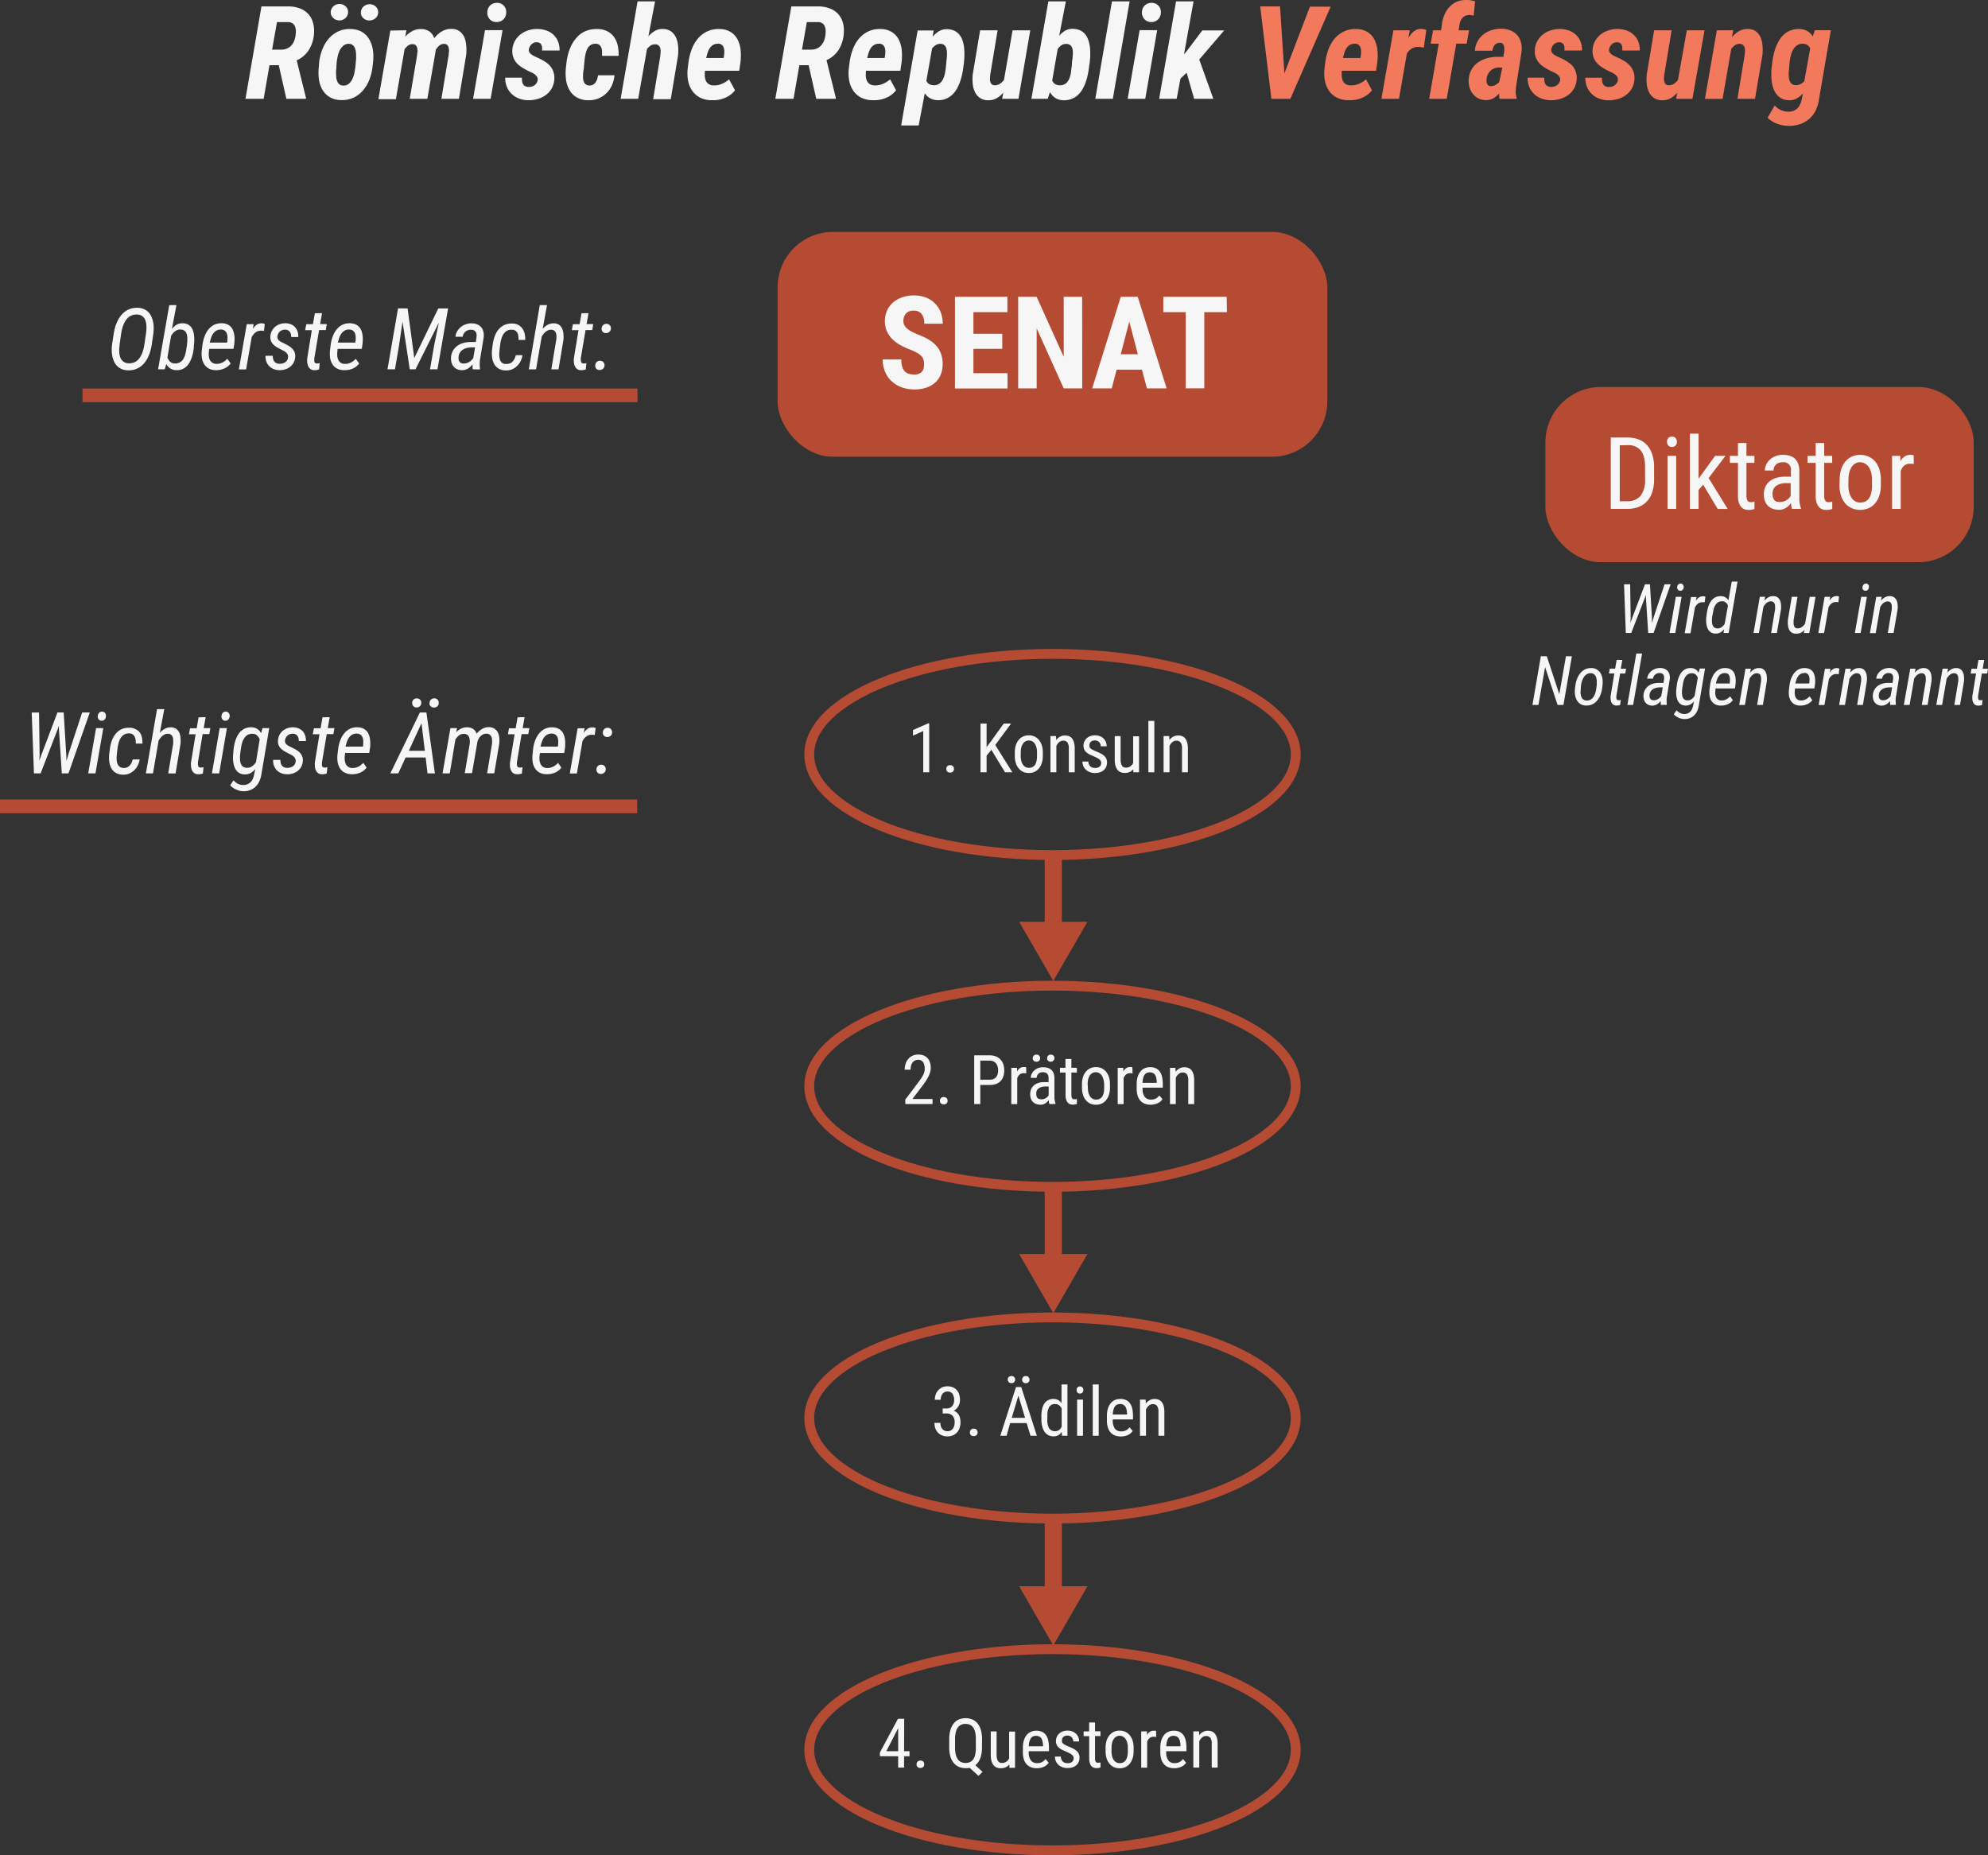 <svg id="Ebene_3" data-name="Ebene 3" xmlns="http://www.w3.org/2000/svg" viewBox="0 0 596.2 556.46"><rect x="0" y="0" width="596.2" height="556.46" fill="#333333" stroke="none"/><defs><style>.cls-1{fill:#f6f6f6;}.cls-2{fill:#f2795c;}.cls-3{fill:#b54b33;}.cls-4,.cls-5,.cls-6{fill:none;stroke:#b54b33;stroke-miterlimit:10;}.cls-4{stroke-width:2.95px;}.cls-5{stroke-width:4.11px;}.cls-6{stroke-width:5.14px;}</style></defs><title>#### Verfassung Übersicht verfassung</title><path class="cls-1" d="M85.72,43.92H82.94L81.19,54H75.74l4.79-27.7,8.37,0a9.54,9.54,0,0,1,3.3.65,6.58,6.58,0,0,1,2.39,1.64A6.33,6.33,0,0,1,96,31.2a9.33,9.33,0,0,1,.28,3.36,10.63,10.63,0,0,1-1.48,4.72,8.39,8.39,0,0,1-3.7,3.19l2.78,11.26V54H88Zm-2-4.66,2.87,0a4.09,4.09,0,0,0,1.66-.37A3.75,3.75,0,0,0,89.51,38a4.56,4.56,0,0,0,.82-1.35A6.28,6.28,0,0,0,90.76,35a10.2,10.2,0,0,0,.09-1.35,3.87,3.87,0,0,0-.23-1.26,2.25,2.25,0,0,0-.68-.95A2.21,2.21,0,0,0,88.67,31l-3.48,0Z" transform="translate(-2.12 -24.37)"/><path class="cls-1" d="M97.82,43.1a15.78,15.78,0,0,1,.92-3.79,11.31,11.31,0,0,1,1.86-3.23,8.61,8.61,0,0,1,2.84-2.23,8,8,0,0,1,3.85-.77,7.46,7.46,0,0,1,2.48.44,5.79,5.79,0,0,1,1.86,1.13,6.05,6.05,0,0,1,1.31,1.66,9.31,9.31,0,0,1,.8,2,11.38,11.38,0,0,1,.34,2.31,15.1,15.1,0,0,1-.08,2.42l-.15,1.35a15.78,15.78,0,0,1-.92,3.79,11.38,11.38,0,0,1-1.87,3.22,8.74,8.74,0,0,1-2.82,2.22,8.22,8.22,0,0,1-3.84.76,6.71,6.71,0,0,1-3.49-.94,6.32,6.32,0,0,1-2.17-2.28,8.77,8.77,0,0,1-1-3.17,15.45,15.45,0,0,1,0-3.6Zm3.48-15a2.38,2.38,0,0,1,.21-1,2.63,2.63,0,0,1,.56-.8,2.42,2.42,0,0,1,.82-.53,2.69,2.69,0,0,1,1-.21,2.77,2.77,0,0,1,1,.17,2.71,2.71,0,0,1,.82.49,2.36,2.36,0,0,1,.58.75,2.07,2.07,0,0,1,.22,1,2.37,2.37,0,0,1-.2,1,2.3,2.3,0,0,1-.55.79,2.8,2.8,0,0,1-1.8.73,2.92,2.92,0,0,1-1-.16,2.5,2.5,0,0,1-.82-.48,2.36,2.36,0,0,1-.58-.75A2.07,2.07,0,0,1,101.3,28.15ZM103,44.47c0,.27,0,.59-.08,1a10.9,10.9,0,0,0,0,1.16,9.39,9.39,0,0,0,.08,1.19,3.75,3.75,0,0,0,.31,1.06,2.08,2.08,0,0,0,.61.79,1.7,1.7,0,0,0,1,.35,2.47,2.47,0,0,0,1.77-.5,4.11,4.11,0,0,0,1.1-1.42,8.28,8.28,0,0,0,.61-1.84c.13-.66.23-1.26.29-1.79l.13-1.37c0-.26.06-.59.09-1s0-.77,0-1.17a8.09,8.09,0,0,0-.1-1.2,3.9,3.9,0,0,0-.32-1.08,2,2,0,0,0-.63-.79,1.83,1.83,0,0,0-1-.34,2.33,2.33,0,0,0-1.71.52A4.3,4.3,0,0,0,104,39.48a7.89,7.89,0,0,0-.62,1.85,16.26,16.26,0,0,0-.29,1.75Zm7.36-16.32a2.54,2.54,0,0,1,.2-1,2.44,2.44,0,0,1,.55-.79,2.79,2.79,0,0,1,.82-.52,2.73,2.73,0,0,1,1-.21,2.93,2.93,0,0,1,1,.17,2.71,2.71,0,0,1,.82.49,2.66,2.66,0,0,1,.57.75,2.17,2.17,0,0,1,.22.95,2.54,2.54,0,0,1-.2,1,2.61,2.61,0,0,1-.55.79,2.79,2.79,0,0,1-.82.52,2.73,2.73,0,0,1-1,.21,2.92,2.92,0,0,1-1-.16,2.54,2.54,0,0,1-.83-.48,2.33,2.33,0,0,1-.57-.75A2.19,2.19,0,0,1,110.33,28.15Z" transform="translate(-2.12 -24.37)"/><path class="cls-1" d="M124,33.44l-.35,1.94a7.63,7.63,0,0,1,2.17-1.71,5.34,5.34,0,0,1,2.68-.59,4.25,4.25,0,0,1,2.41.74,3.93,3.93,0,0,1,1.44,2,11.69,11.69,0,0,1,1.07-1.14,6.85,6.85,0,0,1,1.2-.88,5.76,5.76,0,0,1,1.37-.58,5.33,5.33,0,0,1,1.57-.19,4.33,4.33,0,0,1,1.82.38,3.75,3.75,0,0,1,1.28,1,4.74,4.74,0,0,1,.81,1.38,8,8,0,0,1,.41,1.64A11.57,11.57,0,0,1,142,39.2c0,.61,0,1.19-.09,1.75L139.75,54h-5.26l2.18-13.13c0-.31.07-.67.1-1.06a3.91,3.91,0,0,0-.08-1.1,1.78,1.78,0,0,0-.43-.84,1.34,1.34,0,0,0-1-.34,1.91,1.91,0,0,0-.8.16,2.5,2.5,0,0,0-.67.42,3.8,3.8,0,0,0-.55.58c-.16.23-.32.45-.46.68l-.11.91L130.28,54H125L127.2,41c0-.32.07-.67.11-1.06a4,4,0,0,0-.06-1.11,1.71,1.71,0,0,0-.43-.86,1.28,1.28,0,0,0-1-.35,2.11,2.11,0,0,0-1.36.44,6.1,6.1,0,0,0-1,1.06l-2.61,15h-5.25l3.58-20.58Z" transform="translate(-2.12 -24.37)"/><path class="cls-1" d="M149.26,54H144l3.57-20.58h5.27Zm-1-25.81a3.11,3.11,0,0,1,.2-1.16,2.61,2.61,0,0,1,.58-.94,2.85,2.85,0,0,1,.91-.63,3.14,3.14,0,0,1,2.28-.05,2.69,2.69,0,0,1,.89.58,2.55,2.55,0,0,1,.6.88,2.81,2.81,0,0,1,.22,1.13,3.2,3.2,0,0,1-.2,1.17,2.61,2.61,0,0,1-.58.94,3,3,0,0,1-.91.64,2.93,2.93,0,0,1-1.16.23,2.62,2.62,0,0,1-2.61-1.66A2.85,2.85,0,0,1,148.26,28.23Z" transform="translate(-2.12 -24.37)"/><path class="cls-1" d="M163.36,48.39a1.39,1.39,0,0,0-.2-1,3.19,3.19,0,0,0-.72-.75,4.74,4.74,0,0,0-1-.57l-.91-.43a20.35,20.35,0,0,1-1.9-1.07,7.39,7.39,0,0,1-1.56-1.3,5.43,5.43,0,0,1-1-1.67,5.37,5.37,0,0,1-.3-2.18,6.16,6.16,0,0,1,.73-2.7,6.67,6.67,0,0,1,1.69-2,7.37,7.37,0,0,1,2.37-1.25,8.63,8.63,0,0,1,2.78-.41,8.48,8.48,0,0,1,2.7.48,5.94,5.94,0,0,1,2.09,1.29,5.56,5.56,0,0,1,1.35,2,6.94,6.94,0,0,1,.46,2.69h-5.25a6.76,6.76,0,0,0,0-.9,2.25,2.25,0,0,0-.21-.8,1.35,1.35,0,0,0-.5-.56,1.73,1.73,0,0,0-.91-.21,2.16,2.16,0,0,0-1.55.62,2.75,2.75,0,0,0-.79,1.49,1.18,1.18,0,0,0,.19.93,2.56,2.56,0,0,0,.72.71,6.26,6.26,0,0,0,.95.53l.86.4a19.3,19.3,0,0,1,2,1.06,7.38,7.38,0,0,1,1.62,1.33,5.2,5.2,0,0,1,1,1.73,5.65,5.65,0,0,1,.29,2.29,6.19,6.19,0,0,1-.8,2.77,6.32,6.32,0,0,1-1.81,2,7.57,7.57,0,0,1-2.5,1.17,9.75,9.75,0,0,1-2.84.35,7.76,7.76,0,0,1-2.73-.55,6.24,6.24,0,0,1-3.56-3.49,6.88,6.88,0,0,1-.48-2.73h5a6.52,6.52,0,0,0,.06,1.11,2.19,2.19,0,0,0,.31.88,1.62,1.62,0,0,0,.66.58,2.42,2.42,0,0,0,1.1.21,2.83,2.83,0,0,0,1.68-.53A2.27,2.27,0,0,0,163.36,48.39Z" transform="translate(-2.12 -24.37)"/><path class="cls-1" d="M178.8,50a2.11,2.11,0,0,0,1.94-.93,3.71,3.71,0,0,0,.48-1,8.8,8.8,0,0,0,.26-1.13l4.93,0a9.6,9.6,0,0,1-.77,3A7.59,7.59,0,0,1,184,52.31a7.27,7.27,0,0,1-2.42,1.59,7.69,7.69,0,0,1-3.07.54,7,7,0,0,1-3.53-.92,5.94,5.94,0,0,1-2.13-2.24,8.59,8.59,0,0,1-1-3.15,15.66,15.66,0,0,1,0-3.62l.17-1.49a18.12,18.12,0,0,1,.51-2.56,14.07,14.07,0,0,1,.89-2.38A11,11,0,0,1,174.75,36a7.89,7.89,0,0,1,1.71-1.61,7.59,7.59,0,0,1,2.19-1,8.87,8.87,0,0,1,2.7-.31,6.51,6.51,0,0,1,3,.72,5.62,5.62,0,0,1,2,1.78,7.08,7.08,0,0,1,1.05,2.55,12,12,0,0,1,.23,3l-4.95,0c0-.37,0-.76,0-1.17a3.66,3.66,0,0,0-.18-1.16,2,2,0,0,0-.56-.9,1.69,1.69,0,0,0-1.11-.4,2.48,2.48,0,0,0-1.26.21,2.58,2.58,0,0,0-.89.67,3.58,3.58,0,0,0-.59,1,9.8,9.8,0,0,0-.37,1.2c-.09.41-.17.83-.22,1.25s-.09.82-.13,1.17l-.13,1.51c0,.28-.07.6-.13,1a10.58,10.58,0,0,0-.12,1.16,7.75,7.75,0,0,0,0,1.18,3.12,3.12,0,0,0,.23,1.06A1.65,1.65,0,0,0,178.8,50Z" transform="translate(-2.12 -24.37)"/><path class="cls-1" d="M196.57,35.28a7.44,7.44,0,0,1,1.91-1.61,4.47,4.47,0,0,1,2.4-.61,4.66,4.66,0,0,1,1.88.38,4,4,0,0,1,1.32,1,4.68,4.68,0,0,1,.85,1.4,7.2,7.2,0,0,1,.47,1.68,10.79,10.79,0,0,1,.14,1.81,17.44,17.44,0,0,1-.09,1.79l-2.17,13H198l2.15-13c0-.35.07-.72.09-1.12a4,4,0,0,0-.1-1.11,1.71,1.71,0,0,0-.48-.86,1.47,1.47,0,0,0-1.07-.36,2.3,2.3,0,0,0-1.37.38,5.58,5.58,0,0,0-1.06,1L193.52,54h-5.27l5.08-29.22h5.25Z" transform="translate(-2.12 -24.37)"/><path class="cls-1" d="M215.57,54.42a7.65,7.65,0,0,1-3.54-.8,6.4,6.4,0,0,1-2.35-2.08,7.87,7.87,0,0,1-1.21-3,12.36,12.36,0,0,1-.11-3.61l.21-1.7a17.79,17.79,0,0,1,.9-3.83,11.18,11.18,0,0,1,1.8-3.28,8.23,8.23,0,0,1,2.8-2.26,8,8,0,0,1,3.89-.78,6.25,6.25,0,0,1,3.45,1,5.71,5.71,0,0,1,2,2.32,9,9,0,0,1,.84,3.19,17,17,0,0,1-.08,3.56l-.36,2.45H213.55a10.77,10.77,0,0,0-.06,1.59,3.94,3.94,0,0,0,.31,1.38,2.24,2.24,0,0,0,.83,1,2.78,2.78,0,0,0,1.54.41,5.7,5.7,0,0,0,2.47-.47,8.61,8.61,0,0,0,2.14-1.34l1.77,3.27a6.54,6.54,0,0,1-1.4,1.38,7.82,7.82,0,0,1-1.72.95,8.88,8.88,0,0,1-1.91.54A9.93,9.93,0,0,1,215.57,54.42Zm1.88-16.91a2.41,2.41,0,0,0-1.51.36,3.36,3.36,0,0,0-1,1,5.78,5.78,0,0,0-.63,1.4c-.16.52-.29,1-.41,1.49l5.23,0,.1-.56a9.53,9.53,0,0,0,.11-1.23,3.88,3.88,0,0,0-.14-1.2,1.75,1.75,0,0,0-1.76-1.31Z" transform="translate(-2.12 -24.37)"/><path class="cls-1" d="M244.63,43.92h-2.78L240.1,54h-5.46l4.8-27.7,8.36,0a9.45,9.45,0,0,1,3.3.65,6.53,6.53,0,0,1,2.4,1.64,6.45,6.45,0,0,1,1.39,2.55,9.34,9.34,0,0,1,.27,3.36,10.62,10.62,0,0,1-1.47,4.72,8.39,8.39,0,0,1-3.7,3.19l2.78,11.26V54h-5.86Zm-2-4.66,2.87,0a4.17,4.17,0,0,0,1.66-.37,3.62,3.62,0,0,0,1.23-.92,4.58,4.58,0,0,0,.83-1.35,6.7,6.7,0,0,0,.43-1.64,8.74,8.74,0,0,0,.08-1.35,3.4,3.4,0,0,0-.23-1.26A2,2,0,0,0,247.58,31l-3.49,0Z" transform="translate(-2.12 -24.37)"/><path class="cls-1" d="M263.86,54.42a7.65,7.65,0,0,1-3.54-.8A6.4,6.4,0,0,1,258,51.54a7.87,7.87,0,0,1-1.21-3,12.36,12.36,0,0,1-.11-3.61l.21-1.7a17.79,17.79,0,0,1,.9-3.83,11.18,11.18,0,0,1,1.8-3.28,8.23,8.23,0,0,1,2.8-2.26,8,8,0,0,1,3.89-.78,6.25,6.25,0,0,1,3.45,1,5.71,5.71,0,0,1,2,2.32,9,9,0,0,1,.84,3.19,17,17,0,0,1-.08,3.56l-.36,2.45H261.84a10.77,10.77,0,0,0-.06,1.59,3.94,3.94,0,0,0,.31,1.38,2.24,2.24,0,0,0,.83,1,2.78,2.78,0,0,0,1.54.41,5.7,5.7,0,0,0,2.47-.47,8.61,8.61,0,0,0,2.14-1.34l1.77,3.27a6.54,6.54,0,0,1-1.4,1.38,7.82,7.82,0,0,1-1.72.95,8.88,8.88,0,0,1-1.91.54A9.93,9.93,0,0,1,263.86,54.42Zm1.88-16.91a2.41,2.41,0,0,0-1.51.36,3.36,3.36,0,0,0-1,1,5.78,5.78,0,0,0-.63,1.4c-.16.52-.29,1-.41,1.49l5.23,0,.1-.56a9.53,9.53,0,0,0,.11-1.23,3.88,3.88,0,0,0-.14-1.2,1.75,1.75,0,0,0-1.76-1.31Z" transform="translate(-2.12 -24.37)"/><path class="cls-1" d="M291.05,44.37c-.09.75-.22,1.52-.39,2.32A18.6,18.6,0,0,1,290,49a12.69,12.69,0,0,1-1,2.14,7.4,7.4,0,0,1-1.43,1.75,5.88,5.88,0,0,1-4.34,1.52,4.86,4.86,0,0,1-2.15-.56,4.68,4.68,0,0,1-1.62-1.52L277.63,62h-5.25l4.94-28.49,4.79,0-.28,1.9a7.61,7.61,0,0,1,1.86-1.66,4.37,4.37,0,0,1,2.42-.62,5.13,5.13,0,0,1,2.26.48,4.45,4.45,0,0,1,1.53,1.24,5.8,5.8,0,0,1,.93,1.78,10.25,10.25,0,0,1,.43,2.11,16.51,16.51,0,0,1,.08,2.23c0,.76-.07,1.47-.13,2.14Zm-5.11-1.44c0-.27.06-.58.1-1a10.55,10.55,0,0,0,.08-1.14,11.21,11.21,0,0,0-.05-1.17,3.37,3.37,0,0,0-.26-1.05,1.75,1.75,0,0,0-.59-.75,1.73,1.73,0,0,0-1-.3,2.47,2.47,0,0,0-1.46.37,5,5,0,0,0-1.11,1l-1.71,9.7a2.08,2.08,0,0,0,.84,1,3.07,3.07,0,0,0,2.58.13,2.9,2.9,0,0,0,.95-.7,3.84,3.84,0,0,0,.67-1,7.8,7.8,0,0,0,.43-1.23c.1-.43.19-.85.25-1.28s.12-.84.15-1.22Z" transform="translate(-2.12 -24.37)"/><path class="cls-1" d="M303,52.15a7.38,7.38,0,0,1-2,1.69,5,5,0,0,1-2.53.6,4.26,4.26,0,0,1-2.55-.75,4.66,4.66,0,0,1-1.47-1.82,7.42,7.42,0,0,1-.62-2.46,13.67,13.67,0,0,1,0-2.64l2.22-13.31h5.25l-2.22,13.39c0,.28-.05.59-.07.94a3.55,3.55,0,0,0,.08,1,1.78,1.78,0,0,0,.4.8,1.12,1.12,0,0,0,.86.35,2.73,2.73,0,0,0,1.62-.42,5.41,5.41,0,0,0,1.24-1.16l2.58-14.89h5.31L307.56,54h-4.89Z" transform="translate(-2.12 -24.37)"/><path class="cls-1" d="M328.75,44.3c-.09.76-.21,1.54-.38,2.35a19.12,19.12,0,0,1-.64,2.36,12,12,0,0,1-1,2.15,6.7,6.7,0,0,1-1.4,1.75,5.94,5.94,0,0,1-1.92,1.16,6.28,6.28,0,0,1-2.49.37,4.56,4.56,0,0,1-2.32-.7A4.93,4.93,0,0,1,317,52L316.33,54h-4.89l5.08-29.22h5.25l-2,10.33a7.28,7.28,0,0,1,1.78-1.53,4.25,4.25,0,0,1,2.27-.56,5.33,5.33,0,0,1,2.27.47,4.4,4.4,0,0,1,1.53,1.22,5.44,5.44,0,0,1,.91,1.76A10.91,10.91,0,0,1,329,38.6a16.36,16.36,0,0,1,.08,2.22c0,.75-.07,1.46-.14,2.13ZM323.63,43c0-.27.07-.6.12-1s.08-.76.1-1.16a7.73,7.73,0,0,0,0-1.18,3.37,3.37,0,0,0-.24-1.06,1.85,1.85,0,0,0-.6-.75,2,2,0,0,0-1.05-.31,2.47,2.47,0,0,0-1.52.41,5,5,0,0,0-1.12,1.12l-1.64,9.43a2.27,2.27,0,0,0,.83,1.06,2.54,2.54,0,0,0,1.32.38,3,3,0,0,0,1.33-.19,2.78,2.78,0,0,0,.94-.67,3.66,3.66,0,0,0,.64-1,6.26,6.26,0,0,0,.4-1.2,11.07,11.07,0,0,0,.23-1.28c0-.43.1-.84.15-1.24Z" transform="translate(-2.12 -24.37)"/><path class="cls-1" d="M335.86,54H330.6l5-29.22h5.29Z" transform="translate(-2.12 -24.37)"/><path class="cls-1" d="M345.58,54h-5.27l3.58-20.58h5.27Zm-1-25.81a3.32,3.32,0,0,1,.2-1.16,2.91,2.91,0,0,1,.58-.94,3,3,0,0,1,.92-.63,3.14,3.14,0,0,1,2.28-.05,2.69,2.69,0,0,1,.89.58,2.55,2.55,0,0,1,.6.88,2.81,2.81,0,0,1,.22,1.13,3.2,3.2,0,0,1-.2,1.17,2.61,2.61,0,0,1-.58.94,2.77,2.77,0,0,1-2.07.87,2.75,2.75,0,0,1-2-.77,2.82,2.82,0,0,1-.59-.89A3,3,0,0,1,344.57,28.23Z" transform="translate(-2.12 -24.37)"/><path class="cls-1" d="M358,46.18l-1.85,1.75L355,54h-5.25l5.07-29.22h5.25L357.2,40.67l.84-1,4.66-6.18h6.56l-7.49,8.73L366,54h-5.76Z" transform="translate(-2.12 -24.37)"/><path class="cls-2" d="M387.31,46.37l7.65-20h6.22L389.1,54h-5.69l-3.36-27.7H386Z" transform="translate(-2.12 -24.37)"/><path class="cls-2" d="M406.54,54.42a7.71,7.71,0,0,1-3.54-.8,6.48,6.48,0,0,1-2.35-2.08,7.7,7.7,0,0,1-1.2-3,12,12,0,0,1-.12-3.61l.21-1.7a19.06,19.06,0,0,1,.9-3.83,11.18,11.18,0,0,1,1.8-3.28,8.26,8.26,0,0,1,2.81-2.26,8,8,0,0,1,3.89-.78,6.25,6.25,0,0,1,3.45,1,5.68,5.68,0,0,1,2,2.32,9,9,0,0,1,.84,3.19,17,17,0,0,1-.07,3.56l-.37,2.45H404.52a9.52,9.52,0,0,0,0,1.59,3.73,3.73,0,0,0,.3,1.38,2.32,2.32,0,0,0,.84,1,2.76,2.76,0,0,0,1.54.41,5.68,5.68,0,0,0,2.46-.47,8.44,8.44,0,0,0,2.14-1.34l1.77,3.27a6.32,6.32,0,0,1-1.4,1.38,7.82,7.82,0,0,1-1.72.95,8.8,8.8,0,0,1-1.9.54A10,10,0,0,1,406.54,54.42Zm1.88-16.91a2.41,2.41,0,0,0-1.51.36,3.36,3.36,0,0,0-1,1,5.78,5.78,0,0,0-.63,1.4c-.16.52-.29,1-.41,1.49l5.24,0,.09-.56a9.53,9.53,0,0,0,.11-1.23,3.6,3.6,0,0,0-.14-1.2,1.75,1.75,0,0,0-1.76-1.31Z" transform="translate(-2.12 -24.37)"/><path class="cls-2" d="M429.13,38.63l-.83-.11a8,8,0,0,0-.84-.08,3.52,3.52,0,0,0-2,.51,4.84,4.84,0,0,0-1.42,1.49L421.68,54h-5.27L420,33.46l4.92,0-.42,2.26c.22-.34.45-.67.7-1a4.73,4.73,0,0,1,.82-.85,4.15,4.15,0,0,1,1-.6,3.23,3.23,0,0,1,1.22-.23,3.75,3.75,0,0,1,.82.09c.26,0,.53.12.8.2Z" transform="translate(-2.12 -24.37)"/><path class="cls-2" d="M430.73,54l2.87-16.53h-2.41l.7-4,2.42,0,.23-1.75a10.56,10.56,0,0,1,.76-2.91,7.83,7.83,0,0,1,1.5-2.34A6.6,6.6,0,0,1,439,24.9a7.21,7.21,0,0,1,3-.53,6.74,6.74,0,0,1,1.27.11l1.24.27-.44,4.33q-.31-.09-.63-.15a3.47,3.47,0,0,0-.64-.06,3,3,0,0,0-1.15.21,2.55,2.55,0,0,0-.88.6,3.42,3.42,0,0,0-.6.91,5.43,5.43,0,0,0-.34,1.1l-.26,1.77h3.12l-.71,4h-3.12L436,54Z" transform="translate(-2.12 -24.37)"/><path class="cls-2" d="M451.84,54a5.6,5.6,0,0,1-.12-.79q0-.39,0-.81a6.52,6.52,0,0,1-1.77,1.45,4.48,4.48,0,0,1-2.22.55,5.2,5.2,0,0,1-2.24-.52,4.93,4.93,0,0,1-1.64-1.32,5.35,5.35,0,0,1-1-1.91,6.56,6.56,0,0,1-.27-2.26,6.92,6.92,0,0,1,.86-3.17,6.52,6.52,0,0,1,2-2.17,8.58,8.58,0,0,1,2.74-1.25,13.19,13.19,0,0,1,3.24-.39H453l.25-1.68c0-.26,0-.55,0-.84a2.56,2.56,0,0,0-.11-.81,1.26,1.26,0,0,0-.4-.61,1.18,1.18,0,0,0-.82-.25,1.94,1.94,0,0,0-.93.18,2,2,0,0,0-.64.52,2.61,2.61,0,0,0-.43.77,4.5,4.5,0,0,0-.24.89l-5.23,0a6.51,6.51,0,0,1,.79-2.81,6.67,6.67,0,0,1,1.78-2.09,7.78,7.78,0,0,1,2.48-1.28,9.09,9.09,0,0,1,2.9-.42,7.36,7.36,0,0,1,2.72.53,5.3,5.3,0,0,1,2,1.39,5.36,5.36,0,0,1,1.13,2.14,7.56,7.56,0,0,1,.19,2.77L457,49c-.07.37-.13.75-.19,1.15s-.09.78-.11,1.18a7.85,7.85,0,0,0,0,1.19,4.72,4.72,0,0,0,.25,1.14l0,.35Zm-2.7-3.81a2.78,2.78,0,0,0,1.44-.33,4.88,4.88,0,0,0,1.15-.88l.93-4.36h-1.14a4.22,4.22,0,0,0-1.36.29,3.46,3.46,0,0,0-1.08.72,4.06,4.06,0,0,0-.75,1.06,4.81,4.81,0,0,0-.39,1.35,6,6,0,0,0,0,.74,1.72,1.72,0,0,0,.14.68,1.25,1.25,0,0,0,.39.51A1.11,1.11,0,0,0,449.14,50.23Z" transform="translate(-2.12 -24.37)"/><path class="cls-2" d="M470,48.39a1.39,1.39,0,0,0-.2-1,3.19,3.19,0,0,0-.72-.75,4.74,4.74,0,0,0-1-.57l-.91-.43a20.35,20.35,0,0,1-1.9-1.07,7.65,7.65,0,0,1-1.56-1.3,5.43,5.43,0,0,1-1-1.67,5.37,5.37,0,0,1-.3-2.18,6.16,6.16,0,0,1,.73-2.7,6.67,6.67,0,0,1,1.69-2,7.47,7.47,0,0,1,2.37-1.25,8.63,8.63,0,0,1,2.78-.41,8.48,8.48,0,0,1,2.7.48,5.94,5.94,0,0,1,2.09,1.29,5.44,5.44,0,0,1,1.35,2,6.94,6.94,0,0,1,.46,2.69H471.3a6.76,6.76,0,0,0,0-.9,2.06,2.06,0,0,0-.21-.8,1.35,1.35,0,0,0-.5-.56,1.7,1.7,0,0,0-.91-.21,2.18,2.18,0,0,0-1.55.62,2.67,2.67,0,0,0-.78,1.49,1.14,1.14,0,0,0,.18.93,2.56,2.56,0,0,0,.72.71,6.26,6.26,0,0,0,.95.53l.86.4a19.3,19.3,0,0,1,2,1.06,7.38,7.38,0,0,1,1.62,1.33,5.2,5.2,0,0,1,1,1.73,5.65,5.65,0,0,1,.29,2.29,6.06,6.06,0,0,1-.8,2.77,6.32,6.32,0,0,1-1.81,2,7.57,7.57,0,0,1-2.5,1.17,9.75,9.75,0,0,1-2.84.35,7.76,7.76,0,0,1-2.73-.55,6.24,6.24,0,0,1-3.56-3.49,7.06,7.06,0,0,1-.48-2.73h5a6.52,6.52,0,0,0,.06,1.11,2.19,2.19,0,0,0,.31.88,1.62,1.62,0,0,0,.66.58,2.45,2.45,0,0,0,1.1.21,2.83,2.83,0,0,0,1.68-.53A2.27,2.27,0,0,0,470,48.39Z" transform="translate(-2.12 -24.37)"/><path class="cls-2" d="M487.31,48.39a1.33,1.33,0,0,0-.19-1,3,3,0,0,0-.73-.75,4.49,4.49,0,0,0-1-.57l-.9-.43a19.15,19.15,0,0,1-1.9-1.07,7.39,7.39,0,0,1-1.56-1.3,5.24,5.24,0,0,1-1-1.67,5.37,5.37,0,0,1-.3-2.18,6.16,6.16,0,0,1,.73-2.7,6.67,6.67,0,0,1,1.69-2,7.27,7.27,0,0,1,2.37-1.25,8.65,8.65,0,0,1,5.48.07,6,6,0,0,1,2.09,1.29,5.69,5.69,0,0,1,1.35,2,6.94,6.94,0,0,1,.46,2.69h-5.25c0-.3,0-.6,0-.9a2.48,2.48,0,0,0-.21-.8,1.37,1.37,0,0,0-.51-.56,1.66,1.66,0,0,0-.9-.21,2.14,2.14,0,0,0-1.55.62,2.68,2.68,0,0,0-.79,1.49,1.22,1.22,0,0,0,.18.93,2.86,2.86,0,0,0,.72.71,6.36,6.36,0,0,0,1,.53l.86.4a20.34,20.34,0,0,1,2,1.06A7.56,7.56,0,0,1,491,44.14a5.22,5.22,0,0,1,1,1.73,5.49,5.49,0,0,1,.28,2.29,6.18,6.18,0,0,1-.79,2.77,6.45,6.45,0,0,1-1.81,2,7.66,7.66,0,0,1-2.5,1.17,9.77,9.77,0,0,1-2.85.35,7.86,7.86,0,0,1-2.73-.55,6.36,6.36,0,0,1-2.14-1.38,6.11,6.11,0,0,1-1.41-2.11,6.88,6.88,0,0,1-.49-2.73h5a5.67,5.67,0,0,0,.05,1.11,2.2,2.2,0,0,0,.32.88,1.59,1.59,0,0,0,.65.58,2.5,2.5,0,0,0,1.11.21,2.85,2.85,0,0,0,1.68-.53A2.26,2.26,0,0,0,487.31,48.39Z" transform="translate(-2.12 -24.37)"/><path class="cls-2" d="M505.14,52.15a7.54,7.54,0,0,1-2,1.69,5,5,0,0,1-2.53.6,4.26,4.26,0,0,1-2.55-.75,4.57,4.57,0,0,1-1.47-1.82,7.18,7.18,0,0,1-.62-2.46,13.67,13.67,0,0,1,0-2.64l2.22-13.31h5.25l-2.22,13.39c0,.28-.05.59-.07.94a3.55,3.55,0,0,0,.08,1,1.78,1.78,0,0,0,.4.8,1.12,1.12,0,0,0,.86.35,2.73,2.73,0,0,0,1.62-.42,5.17,5.17,0,0,0,1.23-1.16L508,33.46h5.31L509.68,54h-4.89Z" transform="translate(-2.12 -24.37)"/><path class="cls-2" d="M521.91,33.44l-.38,2.07a10.61,10.61,0,0,1,1-1,7.3,7.3,0,0,1,1.12-.79,5.17,5.17,0,0,1,1.27-.5,5.57,5.57,0,0,1,1.42-.15,4.33,4.33,0,0,1,1.82.38,3.77,3.77,0,0,1,1.26,1,4.25,4.25,0,0,1,.8,1.39,8,8,0,0,1,.41,1.65,12.94,12.94,0,0,1,.12,1.77c0,.6,0,1.18-.11,1.74L528.45,54h-5.27l2.17-13.13c0-.35.07-.73.09-1.12a3.42,3.42,0,0,0-.11-1.08,1.57,1.57,0,0,0-.49-.82,1.54,1.54,0,0,0-1.07-.32,2.15,2.15,0,0,0-1.38.44,6.69,6.69,0,0,0-1.07,1.06l-2.6,15h-5.29L517,33.46Z" transform="translate(-2.12 -24.37)"/><path class="cls-2" d="M533.61,43.23a23.47,23.47,0,0,1,.4-2.37,16.48,16.48,0,0,1,.69-2.36,12.28,12.28,0,0,1,1.06-2.15,7.39,7.39,0,0,1,1.48-1.75,6.15,6.15,0,0,1,2-1.15,6.68,6.68,0,0,1,2.52-.37,5.12,5.12,0,0,1,2.31.57,4.15,4.15,0,0,1,1.68,1.67l.65-1.88,4.79,0L547.66,54a11.16,11.16,0,0,1-1,3.47,8,8,0,0,1-4.8,4.16,10.33,10.33,0,0,1-3.6.49,10.56,10.56,0,0,1-1.66-.19,11.05,11.05,0,0,1-1.61-.48,8.13,8.13,0,0,1-1.5-.76,7.18,7.18,0,0,1-1.28-1L534.35,56a5.68,5.68,0,0,0,1.78,1.34,5.53,5.53,0,0,0,2.16.52,4.21,4.21,0,0,0,1.64-.23,3.46,3.46,0,0,0,1.22-.76,4.2,4.2,0,0,0,.83-1.2,7,7,0,0,0,.49-1.58l.38-1.71A7.36,7.36,0,0,1,541,53.87a4.36,4.36,0,0,1-2.26.57,5.41,5.41,0,0,1-2.24-.48A4.45,4.45,0,0,1,535,52.74,5.68,5.68,0,0,1,534,51a10.22,10.22,0,0,1-.52-2.08,14.52,14.52,0,0,1-.14-2.2c0-.74,0-1.44.11-2.12Zm5.1,1.28c0,.28-.06.6-.1,1a10.84,10.84,0,0,0-.06,1.16,9.23,9.23,0,0,0,.08,1.18,3.4,3.4,0,0,0,.3,1,2,2,0,0,0,.64.75,1.88,1.88,0,0,0,1.06.31,2.88,2.88,0,0,0,1.42-.31,4.55,4.55,0,0,0,1.18-.87L545,38.86a2.6,2.6,0,0,0-.87-1,2.34,2.34,0,0,0-1.22-.36A2.9,2.9,0,0,0,541,38a4,4,0,0,0-1.18,1.38,7.28,7.28,0,0,0-.68,1.85,15.94,15.94,0,0,0-.32,1.87Z" transform="translate(-2.12 -24.37)"/><rect class="cls-3" x="233.2" y="69.55" width="164.87" height="67.45" rx="16.63"/><path class="cls-1" d="M279.24,133.65a5.6,5.6,0,0,0-.13-1.28,2.63,2.63,0,0,0-.56-1.07,4.87,4.87,0,0,0-1.21-1,15.2,15.2,0,0,0-2.08-1,23.26,23.26,0,0,1-2.95-1.34,10.82,10.82,0,0,1-2.48-1.78,8,8,0,0,1-1.69-2.38,7.19,7.19,0,0,1-.64-3.14,7.54,7.54,0,0,1,.65-3.14,6.77,6.77,0,0,1,1.8-2.43,8.48,8.48,0,0,1,2.75-1.55,10.69,10.69,0,0,1,3.52-.56,9.71,9.71,0,0,1,3.58.63,7.8,7.8,0,0,1,2.71,1.76,7.6,7.6,0,0,1,1.73,2.68,9.41,9.41,0,0,1,.6,3.42h-5.52a6.55,6.55,0,0,0-.18-1.59,3.42,3.42,0,0,0-.57-1.25,2.7,2.7,0,0,0-1-.81,3.38,3.38,0,0,0-1.45-.29,3.53,3.53,0,0,0-1.37.24,2.76,2.76,0,0,0-.95.67,2.79,2.79,0,0,0-.57,1,3.94,3.94,0,0,0-.19,1.25,2.59,2.59,0,0,0,.29,1.22,3.76,3.76,0,0,0,.83,1,7.13,7.13,0,0,0,1.31.89,17.84,17.84,0,0,0,1.69.81,19.79,19.79,0,0,1,3.35,1.55,10,10,0,0,1,2.4,1.92,7.12,7.12,0,0,1,1.43,2.43,9,9,0,0,1,.48,3.05,8.18,8.18,0,0,1-.6,3.22,6.33,6.33,0,0,1-1.7,2.39,7.53,7.53,0,0,1-2.67,1.49,11.06,11.06,0,0,1-3.53.52,11.49,11.49,0,0,1-3.48-.54,8.88,8.88,0,0,1-3-1.65,8.1,8.1,0,0,1-2.16-2.81,9.16,9.16,0,0,1-.83-4h5.57a7.53,7.53,0,0,0,.25,2.11,3.38,3.38,0,0,0,.74,1.41,2.75,2.75,0,0,0,1.24.77,5.52,5.52,0,0,0,1.71.24,3.4,3.4,0,0,0,1.35-.24,2.34,2.34,0,0,0,.91-.64,2.42,2.42,0,0,0,.5-1A4.82,4.82,0,0,0,279.24,133.65Z" transform="translate(-2.12 -24.37)"/><path class="cls-1" d="M302.7,129h-8.65v7.29h10.23v4.6H288.51V113.39h15.73V118H294.05v6.49h8.65Z" transform="translate(-2.12 -24.37)"/><path class="cls-1" d="M326.68,140.86h-5.55l-8.11-18v18h-5.55V113.39H313l8.13,18v-18h5.53Z" transform="translate(-2.12 -24.37)"/><path class="cls-1" d="M344.59,135.24H337l-1.47,5.62h-5.87l8.58-27.47h5.08L352,140.86h-5.92Zm-6.36-4.62h5.13l-2.57-9.8Z" transform="translate(-2.12 -24.37)"/><path class="cls-1" d="M370.08,118h-6.79v22.85h-5.57V118H351v-4.62h19Z" transform="translate(-2.12 -24.37)"/><rect class="cls-3" x="463.46" y="116.07" width="128.45" height="52.55" rx="16.63"/><path class="cls-1" d="M485.19,177V155.6h5.1a8.89,8.89,0,0,1,3.26.57,6.6,6.6,0,0,1,2.49,1.69,7.74,7.74,0,0,1,1.58,2.79,11.94,11.94,0,0,1,.56,3.86v3.62a11.87,11.87,0,0,1-.56,3.85,7.44,7.44,0,0,1-1.6,2.78,6.72,6.72,0,0,1-2.56,1.68A9.66,9.66,0,0,1,490,177Zm2.69-19.08V174.7H490a5,5,0,0,0,4.17-1.66,7.85,7.85,0,0,0,1.31-4.91v-3.66q0-3.39-1.3-5a4.78,4.78,0,0,0-3.93-1.58Z" transform="translate(-2.12 -24.37)"/><path class="cls-1" d="M502.06,156.88a1.78,1.78,0,0,1,.37-1.12,1.57,1.57,0,0,1,2.21,0,1.72,1.72,0,0,1,.38,1.11,1.63,1.63,0,0,1-.37,1.1,1.36,1.36,0,0,1-1.12.45,1.33,1.33,0,0,1-1.1-.45A1.68,1.68,0,0,1,502.06,156.88ZM504.81,177h-2.6V161.1h2.6Z" transform="translate(-2.12 -24.37)"/><path class="cls-1" d="M512.9,169.73l-1.38,1.59V177h-2.61V154.43h2.61v13.51l1.16-1.61,3.79-5.23h3.12l-5.06,6.65,5.72,9.26h-3Z" transform="translate(-2.12 -24.37)"/><path class="cls-1" d="M525.88,157.25v3.85h2.39v2.1h-2.39v9.87a3.34,3.34,0,0,0,.12,1,1.5,1.5,0,0,0,.3.58.9.9,0,0,0,.44.27,1.7,1.7,0,0,0,.51.07,2.54,2.54,0,0,0,.58-.07,3.49,3.49,0,0,0,.46-.11l0,2.21c-.18.06-.41.12-.7.19a4.89,4.89,0,0,1-1.11.1,3.44,3.44,0,0,1-1.2-.21,2.43,2.43,0,0,1-1-.71,3.74,3.74,0,0,1-.69-1.32,6.77,6.77,0,0,1-.26-2V163.2h-2.42v-2.1h2.42v-3.85Z" transform="translate(-2.12 -24.37)"/><path class="cls-1" d="M539.55,177a3,3,0,0,1-.21-.76,9.31,9.31,0,0,1-.13-1,4.74,4.74,0,0,1-.64.78,4.21,4.21,0,0,1-1.78,1.09,3.59,3.59,0,0,1-1.11.16,5.84,5.84,0,0,1-1.88-.29,3.87,3.87,0,0,1-1.45-.88,4.11,4.11,0,0,1-.93-1.45,5.85,5.85,0,0,1-.32-2,5.48,5.48,0,0,1,.4-2.12,4.52,4.52,0,0,1,1.17-1.67,5.55,5.55,0,0,1,2-1.11,8.34,8.34,0,0,1,2.73-.41h1.81v-1.69a2.23,2.23,0,0,0-2.56-2.63,3,3,0,0,0-1.12.2,2.3,2.3,0,0,0-.83.54,2.18,2.18,0,0,0-.52.78,2.55,2.55,0,0,0-.18.95h-2.6a4.19,4.19,0,0,1,.38-1.7,4.74,4.74,0,0,1,1.07-1.51,5.26,5.26,0,0,1,1.7-1.08,5.68,5.68,0,0,1,2.23-.41,7.49,7.49,0,0,1,2,.26,4.06,4.06,0,0,1,1.59.85,4,4,0,0,1,1,1.52,6.25,6.25,0,0,1,.37,2.26v7.84q0,.39,0,.84a8.08,8.08,0,0,0,.09.86c0,.29.1.56.16.82s.14.5.22.71V177Zm-3.47-2.08a3.17,3.17,0,0,0,1-.16,3.25,3.25,0,0,0,.88-.42,3.33,3.33,0,0,0,.7-.58,3.07,3.07,0,0,0,.48-.69v-3.79H537.8a6.38,6.38,0,0,0-1.7.21,3.83,3.83,0,0,0-1.29.59,2.6,2.6,0,0,0-.82,1,2.93,2.93,0,0,0-.29,1.31,4.16,4.16,0,0,0,.15,1.21,1.77,1.77,0,0,0,.44.8,1.65,1.65,0,0,0,.74.43A3.68,3.68,0,0,0,536.08,174.93Z" transform="translate(-2.12 -24.37)"/><path class="cls-1" d="M549.2,157.25v3.85h2.39v2.1H549.2v9.87a3.38,3.38,0,0,0,.11,1,1.51,1.51,0,0,0,.31.58.87.87,0,0,0,.43.27,1.79,1.79,0,0,0,.51.07,2.62,2.62,0,0,0,.59-.07,3.49,3.49,0,0,0,.46-.11l0,2.21c-.18.06-.41.12-.7.19a4.89,4.89,0,0,1-1.11.1,3.54,3.54,0,0,1-1.21-.21,2.4,2.4,0,0,1-1-.71,3.74,3.74,0,0,1-.69-1.32,6.45,6.45,0,0,1-.26-2V163.2h-2.43v-2.1h2.43v-3.85Z" transform="translate(-2.12 -24.37)"/><path class="cls-1" d="M553.84,168.32a10.06,10.06,0,0,1,.48-3.27,6.75,6.75,0,0,1,1.31-2.35,5.5,5.5,0,0,1,1.94-1.42,6.22,6.22,0,0,1,2.4-.47,6.37,6.37,0,0,1,2.43.47,5.58,5.58,0,0,1,2,1.42,6.91,6.91,0,0,1,1.31,2.35,10.07,10.07,0,0,1,.47,3.27v1.5a10,10,0,0,1-.47,3.25,6.91,6.91,0,0,1-1.31,2.35,5.28,5.28,0,0,1-2,1.41,6.2,6.2,0,0,1-2.41.47,6.29,6.29,0,0,1-2.42-.47,5.2,5.2,0,0,1-2-1.41,6.75,6.75,0,0,1-1.31-2.35,10,10,0,0,1-.48-3.25Zm2.6,1.5a8.83,8.83,0,0,0,.27,2.31,5.54,5.54,0,0,0,.75,1.64,3.27,3.27,0,0,0,1.13,1,3.05,3.05,0,0,0,1.41.33q3.54,0,3.54-5.26v-1.5a8.67,8.67,0,0,0-.27-2.29,5,5,0,0,0-.75-1.65,3.15,3.15,0,0,0-1.13-1A3,3,0,0,0,560,163a2.93,2.93,0,0,0-1.4.34,3.1,3.1,0,0,0-1.11,1,5.25,5.25,0,0,0-.75,1.65,8.67,8.67,0,0,0-.27,2.29Z" transform="translate(-2.12 -24.37)"/><path class="cls-1" d="M576.07,163.54c-.21,0-.4-.06-.58-.08l-.6,0a2.55,2.55,0,0,0-1.74.59,3.62,3.62,0,0,0-1,1.6V177h-2.6V161.1H572l.05,1.62a4.06,4.06,0,0,1,1.21-1.4,3,3,0,0,1,1.74-.51,1.47,1.47,0,0,1,.28,0l.3,0,.27.07.18.06Z" transform="translate(-2.12 -24.37)"/><path class="cls-1" d="M280.79,256H279V243.63L275.93,245v-1.68l4.58-2h.28Z" transform="translate(-2.12 -24.37)"/><path class="cls-1" d="M285.91,255a1.18,1.18,0,0,1,.29-.81,1.11,1.11,0,0,1,.86-.32,1.15,1.15,0,0,1,.87.32,1.18,1.18,0,0,1,.29.81,1.12,1.12,0,0,1-.29.77,1.14,1.14,0,0,1-.87.31,1.1,1.1,0,0,1-.86-.31A1.12,1.12,0,0,1,285.91,255Z" transform="translate(-2.12 -24.37)"/><path class="cls-1" d="M299.43,249.27,298,251v5h-1.83V241.39H298v7.05l1.21-1.59,3.93-5.46h2.21l-4.75,6.43,5.12,8.18h-2.2Z" transform="translate(-2.12 -24.37)"/><path class="cls-1" d="M306.46,250.07a6.84,6.84,0,0,1,.33-2.23,4.5,4.5,0,0,1,.89-1.6,3.71,3.71,0,0,1,1.33-1,4.06,4.06,0,0,1,1.63-.33,4.17,4.17,0,0,1,1.66.33,3.75,3.75,0,0,1,1.34,1,4.66,4.66,0,0,1,.89,1.6,6.84,6.84,0,0,1,.33,2.23v1a6.84,6.84,0,0,1-.33,2.23,4.75,4.75,0,0,1-.89,1.6,3.81,3.81,0,0,1-1.33,1,4.29,4.29,0,0,1-1.65.32,4.37,4.37,0,0,1-1.65-.32,3.81,3.81,0,0,1-1.33-1,4.59,4.59,0,0,1-.89-1.6,6.84,6.84,0,0,1-.33-2.23Zm1.78,1a6.13,6.13,0,0,0,.18,1.58,3.75,3.75,0,0,0,.51,1.12,2.32,2.32,0,0,0,.77.67,2.11,2.11,0,0,0,1,.22c1.62,0,2.42-1.19,2.42-3.59v-1a6.11,6.11,0,0,0-.18-1.57,3.63,3.63,0,0,0-.52-1.12,2.08,2.08,0,0,0-.77-.68,2,2,0,0,0-1-.23,2,2,0,0,0-.95.23,2.13,2.13,0,0,0-.76.68,3.62,3.62,0,0,0-.51,1.12,6.11,6.11,0,0,0-.18,1.57Z" transform="translate(-2.12 -24.37)"/><path class="cls-1" d="M318.82,245.14l.05,1.18a3.62,3.62,0,0,1,1.16-1,3.06,3.06,0,0,1,1.48-.36,3.29,3.29,0,0,1,1.2.22,2.17,2.17,0,0,1,.93.69,3.35,3.35,0,0,1,.58,1.23,6.72,6.72,0,0,1,.21,1.81V256h-1.77v-7.13a3,3,0,0,0-.42-1.81,1.54,1.54,0,0,0-1.28-.54,1.83,1.83,0,0,0-1.19.44,3.26,3.26,0,0,0-.85,1.15V256h-1.77V245.14Z" transform="translate(-2.12 -24.37)"/><path class="cls-1" d="M332.36,253.22a1.26,1.26,0,0,0-.11-.55,1.38,1.38,0,0,0-.36-.47,3.09,3.09,0,0,0-.64-.44c-.27-.15-.59-.31-1-.49s-.95-.41-1.35-.61a4.25,4.25,0,0,1-1-.67,2.45,2.45,0,0,1-.63-.84,2.78,2.78,0,0,1-.21-1.13,3,3,0,0,1,.24-1.2,3,3,0,0,1,.7-1,3.27,3.27,0,0,1,1.08-.66,4,4,0,0,1,1.42-.24,4.19,4.19,0,0,1,1.47.25,3.14,3.14,0,0,1,1.11.7,3.09,3.09,0,0,1,.69,1.05,3.44,3.44,0,0,1,.24,1.29h-1.77a1.76,1.76,0,0,0-.11-.64,1.84,1.84,0,0,0-.34-.57,1.69,1.69,0,0,0-.55-.4,1.72,1.72,0,0,0-.74-.15,2.18,2.18,0,0,0-.77.12,1.78,1.78,0,0,0-.52.33,1.32,1.32,0,0,0-.29.48,1.54,1.54,0,0,0-.1.56,1.35,1.35,0,0,0,.09.52,1.07,1.07,0,0,0,.29.41,3.43,3.43,0,0,0,.58.38l.94.44a14.67,14.67,0,0,1,1.46.65,4.85,4.85,0,0,1,1.07.71,2.76,2.76,0,0,1,.65.88,2.67,2.67,0,0,1,.22,1.14,3.2,3.2,0,0,1-.26,1.29,2.8,2.8,0,0,1-.72,1A3.3,3.3,0,0,1,332,256a4.52,4.52,0,0,1-1.46.22,4.4,4.4,0,0,1-1.64-.29,3.52,3.52,0,0,1-1.19-.76,3.26,3.26,0,0,1-.73-1.1,3.52,3.52,0,0,1-.24-1.29h1.78a2.14,2.14,0,0,0,.21.94,1.68,1.68,0,0,0,.48.59,1.66,1.66,0,0,0,.64.31,2.71,2.71,0,0,0,.69.08,2,2,0,0,0,1.34-.39A1.34,1.34,0,0,0,332.36,253.22Z" transform="translate(-2.12 -24.37)"/><path class="cls-1" d="M342,255.05a3,3,0,0,1-1.06.85,3.55,3.55,0,0,1-1.52.3,3.25,3.25,0,0,1-1.23-.23,2.31,2.31,0,0,1-.94-.71,3.56,3.56,0,0,1-.61-1.25,7.09,7.09,0,0,1-.21-1.85v-7h1.76v7a4.52,4.52,0,0,0,.14,1.21,2.38,2.38,0,0,0,.35.75,1.17,1.17,0,0,0,.49.38,1.52,1.52,0,0,0,.55.1,2.31,2.31,0,0,0,1.41-.39,2.46,2.46,0,0,0,.82-1v-8h1.77V256H342Z" transform="translate(-2.12 -24.37)"/><path class="cls-1" d="M348.3,256h-1.78V240.59h1.78Z" transform="translate(-2.12 -24.37)"/><path class="cls-1" d="M352.76,245.14l.05,1.18a3.62,3.62,0,0,1,1.16-1,3.06,3.06,0,0,1,1.48-.36,3.29,3.29,0,0,1,1.2.22,2.23,2.23,0,0,1,.93.69,3.35,3.35,0,0,1,.58,1.23,6.72,6.72,0,0,1,.21,1.81V256H356.6v-7.13a3,3,0,0,0-.42-1.81,1.54,1.54,0,0,0-1.28-.54,1.83,1.83,0,0,0-1.19.44,3.26,3.26,0,0,0-.85,1.15V256h-1.78V245.14Z" transform="translate(-2.12 -24.37)"/><ellipse class="cls-4" cx="315.64" cy="226.29" rx="72.95" ry="30.17"/><path class="cls-1" d="M281.79,355.51h-8.17v-1.34l4-5.31c.37-.49.67-.92.91-1.3a7.72,7.72,0,0,0,.56-1,3.8,3.8,0,0,0,.28-.87,4.58,4.58,0,0,0,.08-.83,4,4,0,0,0-.13-1A2.76,2.76,0,0,0,279,343a1.94,1.94,0,0,0-.62-.56,1.66,1.66,0,0,0-.84-.21,2.26,2.26,0,0,0-1.05.23,1.93,1.93,0,0,0-.72.61,2.62,2.62,0,0,0-.42.94,4.94,4.94,0,0,0-.14,1.2h-1.77a5.86,5.86,0,0,1,.26-1.74,4.16,4.16,0,0,1,.77-1.44,3.63,3.63,0,0,1,1.28-1,4.17,4.17,0,0,1,1.79-.36,4.12,4.12,0,0,1,1.58.28,3.17,3.17,0,0,1,1.18.8A3.5,3.5,0,0,1,281,343a4.74,4.74,0,0,1,.25,1.59,4.89,4.89,0,0,1-.17,1.3,8,8,0,0,1-.49,1.3,12.58,12.58,0,0,1-.72,1.28c-.28.43-.57.84-.87,1.25L275.74,354h6.05Z" transform="translate(-2.12 -24.37)"/><path class="cls-1" d="M284,354.53a1.17,1.17,0,0,1,.29-.8,1.32,1.32,0,0,1,1.72,0,1.14,1.14,0,0,1,.3.8,1.09,1.09,0,0,1-.3.78,1.35,1.35,0,0,1-1.72,0A1.12,1.12,0,0,1,284,354.53Z" transform="translate(-2.12 -24.37)"/><path class="cls-1" d="M296.11,349.79v5.72h-1.83V340.9h4.65a5,5,0,0,1,1.87.33,3.7,3.7,0,0,1,1.37.93,4,4,0,0,1,.84,1.41,5.48,5.48,0,0,1,.28,1.8,5.8,5.8,0,0,1-.28,1.88,3.46,3.46,0,0,1-2.21,2.24,5.39,5.39,0,0,1-1.87.3Zm0-1.58h2.82a2.85,2.85,0,0,0,1.15-.21,2,2,0,0,0,.78-.58,2.25,2.25,0,0,0,.45-.9,4,4,0,0,0,.15-1.14,3.91,3.91,0,0,0-.15-1.08,2.52,2.52,0,0,0-.45-.93,2.14,2.14,0,0,0-.78-.64,2.54,2.54,0,0,0-1.15-.24h-2.82Z" transform="translate(-2.12 -24.37)"/><path class="cls-1" d="M309.9,346.32l-.39-.06h-.42a1.72,1.72,0,0,0-1.18.4,2.51,2.51,0,0,0-.72,1.09v7.77h-1.78V344.65h1.73l0,1.11a2.69,2.69,0,0,1,.83-1,2,2,0,0,1,1.18-.35l.19,0,.21,0,.18.05.13,0Z" transform="translate(-2.12 -24.37)"/><path class="cls-1" d="M316.85,355.51a2.52,2.52,0,0,1-.15-.52c0-.21-.06-.43-.08-.67a3.71,3.71,0,0,1-.44.54,3.42,3.42,0,0,1-.55.44,3.32,3.32,0,0,1-.66.3,2.68,2.68,0,0,1-.76.11,4.06,4.06,0,0,1-1.29-.2,2.92,2.92,0,0,1-1-.6,2.8,2.8,0,0,1-.63-1,4.19,4.19,0,0,1,.05-2.82,3.15,3.15,0,0,1,.8-1.14,4,4,0,0,1,1.34-.76,5.83,5.83,0,0,1,1.86-.27h1.24v-1.16a1.87,1.87,0,0,0-.43-1.38,1.83,1.83,0,0,0-1.32-.41,2,2,0,0,0-.76.13,1.65,1.65,0,0,0-.57.37,1.4,1.4,0,0,0-.35.54,1.73,1.73,0,0,0-.12.64h-1.78a2.87,2.87,0,0,1,.26-1.16,3.18,3.18,0,0,1,.73-1,3.78,3.78,0,0,1,1.16-.74,4.07,4.07,0,0,1,1.52-.28,5,5,0,0,1,1.38.18,2.93,2.93,0,0,1,1.09.58,2.66,2.66,0,0,1,.7,1,4.11,4.11,0,0,1,.25,1.54v5.35c0,.18,0,.37,0,.57s0,.4.07.59.07.38.11.56a3.14,3.14,0,0,0,.15.49v.16Zm-5-13.76a1,1,0,0,1,.28-.75,1,1,0,0,1,.82-.31,1,1,0,0,1,1.1,1.06,1,1,0,0,1-1.1,1.06,1,1,0,0,1-.82-.3A1.08,1.08,0,0,1,311.82,341.75Zm2.66,12.34a2,2,0,0,0,.7-.11,3.08,3.08,0,0,0,.61-.28,2.61,2.61,0,0,0,.47-.4,2,2,0,0,0,.33-.47v-2.59h-.93a4.55,4.55,0,0,0-1.16.14,2.61,2.61,0,0,0-.89.41,1.75,1.75,0,0,0-.56.65,2,2,0,0,0-.19.9,2.86,2.86,0,0,0,.1.83,1.12,1.12,0,0,0,.8.83A2.63,2.63,0,0,0,314.48,354.09Zm1.66-12.32a1.12,1.12,0,0,1,.27-.76,1,1,0,0,1,.82-.31,1,1,0,0,1,.82.31,1.08,1.08,0,0,1,.28.76,1.15,1.15,0,0,1-1.92.76A1.1,1.1,0,0,1,316.14,341.77Z" transform="translate(-2.12 -24.37)"/><path class="cls-1" d="M323.43,342v2.63h1.64v1.44h-1.64v6.73a2.48,2.48,0,0,0,.08.68.9.9,0,0,0,.21.39.61.61,0,0,0,.3.19,1.27,1.27,0,0,0,.34,0,1.94,1.94,0,0,0,.4,0l.32-.08,0,1.51-.48.13a3.86,3.86,0,0,1-.76.07,2.25,2.25,0,0,1-.82-.15,1.7,1.7,0,0,1-.69-.48,2.55,2.55,0,0,1-.47-.9,4.51,4.51,0,0,1-.18-1.37v-6.72H320v-1.44h1.65V342Z" transform="translate(-2.12 -24.37)"/><path class="cls-1" d="M326.6,349.58a6.84,6.84,0,0,1,.33-2.23,4.41,4.41,0,0,1,.89-1.6,3.71,3.71,0,0,1,1.33-1,4.06,4.06,0,0,1,1.63-.33,4.2,4.2,0,0,1,1.66.33,3.75,3.75,0,0,1,1.34,1,4.56,4.56,0,0,1,.89,1.6,6.84,6.84,0,0,1,.33,2.23v1a6.78,6.78,0,0,1-.33,2.22,4.56,4.56,0,0,1-.89,1.6,3.71,3.71,0,0,1-1.33,1,4.29,4.29,0,0,1-1.65.32,4.37,4.37,0,0,1-1.65-.32,3.71,3.71,0,0,1-1.33-1,4.41,4.41,0,0,1-.89-1.6,6.78,6.78,0,0,1-.33-2.22Zm1.78,1a6.19,6.19,0,0,0,.18,1.58,3.87,3.87,0,0,0,.51,1.12,2.32,2.32,0,0,0,.77.67,2.11,2.11,0,0,0,1,.22c1.62,0,2.42-1.19,2.42-3.59v-1A6.11,6.11,0,0,0,333,348a3.63,3.63,0,0,0-.52-1.12,2.08,2.08,0,0,0-.77-.68,2,2,0,0,0-1-.23,1.94,1.94,0,0,0-.95.23,2.13,2.13,0,0,0-.76.68,3.62,3.62,0,0,0-.51,1.12,6.11,6.11,0,0,0-.18,1.57Z" transform="translate(-2.12 -24.37)"/><path class="cls-1" d="M341.77,346.32l-.39-.06H341a1.75,1.75,0,0,0-1.19.4,2.6,2.6,0,0,0-.72,1.09v7.77h-1.77V344.65H339l0,1.11a2.79,2.79,0,0,1,.83-1,2,2,0,0,1,1.19-.35l.18,0,.21,0,.18.05.13,0Z" transform="translate(-2.12 -24.37)"/><path class="cls-1" d="M347.23,355.71a5.11,5.11,0,0,1-1.76-.29,3.47,3.47,0,0,1-1.33-.89,4.15,4.15,0,0,1-.84-1.51,7.29,7.29,0,0,1-.29-2.16v-1.22a7.67,7.67,0,0,1,.34-2.42,4.67,4.67,0,0,1,.9-1.61,3.27,3.27,0,0,1,1.28-.89,4.24,4.24,0,0,1,1.5-.27,4,4,0,0,1,1.74.34,2.93,2.93,0,0,1,1.19,1,4.49,4.49,0,0,1,.67,1.6,10.33,10.33,0,0,1,.21,2.2v1h-6.06v.25a3.94,3.94,0,0,0,.66,2.54,2.3,2.3,0,0,0,1.89.79,3.35,3.35,0,0,0,.81-.09,2.72,2.72,0,0,0,1.21-.64,4.56,4.56,0,0,0,.48-.5l.92,1.12a4.92,4.92,0,0,1-.53.61,3.52,3.52,0,0,1-.75.51,4.66,4.66,0,0,1-1,.37A5.34,5.34,0,0,1,347.23,355.71ZM347,346a2.39,2.39,0,0,0-.86.14,1.54,1.54,0,0,0-.68.49,2.7,2.7,0,0,0-.48,1,6.56,6.56,0,0,0-.22,1.52h4.27v-.24a7.74,7.74,0,0,0-.13-1.16,2.87,2.87,0,0,0-.33-.91,1.64,1.64,0,0,0-.61-.59A2,2,0,0,0,347,346Z" transform="translate(-2.12 -24.37)"/><path class="cls-1" d="M354.64,344.65l.05,1.18a3.61,3.61,0,0,1,1.16-1,3.06,3.06,0,0,1,1.48-.36,3.09,3.09,0,0,1,1.2.22,2.17,2.17,0,0,1,.93.69,3.38,3.38,0,0,1,.58,1.22,6.82,6.82,0,0,1,.21,1.81v7.12h-1.77v-7.13a3,3,0,0,0-.42-1.82,1.56,1.56,0,0,0-1.28-.53,1.77,1.77,0,0,0-1.19.44,3.26,3.26,0,0,0-.85,1.15v7.89H353V344.65Z" transform="translate(-2.12 -24.37)"/><ellipse class="cls-4" cx="315.64" cy="325.8" rx="72.95" ry="30.17"/><path class="cls-1" d="M284.83,446.81H286a2.41,2.41,0,0,0,1-.19,1.86,1.86,0,0,0,.7-.53,2.48,2.48,0,0,0,.42-.79,3.5,3.5,0,0,0,.14-1,3.13,3.13,0,0,0-.5-1.91,1.75,1.75,0,0,0-1.49-.66,2,2,0,0,0-.85.18,1.71,1.71,0,0,0-.63.5,2.37,2.37,0,0,0-.41.79,3.39,3.39,0,0,0-.15,1h-1.76a4.7,4.7,0,0,1,.26-1.57,3.84,3.84,0,0,1,.77-1.28,3.56,3.56,0,0,1,1.19-.87,3.84,3.84,0,0,1,1.58-.31,4.38,4.38,0,0,1,1.53.26,3.19,3.19,0,0,1,1.18.79,3.48,3.48,0,0,1,.77,1.28,5.5,5.5,0,0,1,.27,1.8,3.73,3.73,0,0,1-.1.86,3.88,3.88,0,0,1-.34.89,3.67,3.67,0,0,1-.59.8,2.78,2.78,0,0,1-.86.63,3.18,3.18,0,0,1,1,.61,2.81,2.81,0,0,1,.63.84,3.26,3.26,0,0,1,.32,1,5.81,5.81,0,0,1,.09,1,5.15,5.15,0,0,1-.3,1.82,3.71,3.71,0,0,1-.83,1.34,3.51,3.51,0,0,1-1.24.83,4.4,4.4,0,0,1-3.09,0,3.58,3.58,0,0,1-1.23-.78,3.66,3.66,0,0,1-.82-1.28,4.86,4.86,0,0,1-.29-1.73h1.77a3.74,3.74,0,0,0,.14,1,2.42,2.42,0,0,0,.41.8,1.84,1.84,0,0,0,.66.52,2.11,2.11,0,0,0,.89.18,2,2,0,0,0,1.58-.67,3.06,3.06,0,0,0,.59-2,2.7,2.7,0,0,0-.66-2,2.39,2.39,0,0,0-1.77-.65h-1.15Z" transform="translate(-2.12 -24.37)"/><path class="cls-1" d="M293,454a1.16,1.16,0,0,1,.29-.8,1.09,1.09,0,0,1,.86-.32,1.07,1.07,0,0,1,1.16,1.12,1.09,1.09,0,0,1-.3.78,1.14,1.14,0,0,1-.86.31A1,1,0,0,1,293,454Z" transform="translate(-2.12 -24.37)"/><path class="cls-1" d="M310,451.2h-4.94L304,455h-1.89l4.71-14.61h1.57L313.07,455h-1.89Zm-5.65-13.05a1.12,1.12,0,0,1,.27-.76,1.07,1.07,0,0,1,.82-.3,1.06,1.06,0,0,1,.82.3,1.09,1.09,0,0,1,.29.76,1,1,0,0,1-1.11,1.05,1,1,0,0,1-1.09-1.05Zm1.19,11.47h4l-2-6.64Zm3.12-11.45a1.08,1.08,0,0,1,.28-.76,1,1,0,0,1,.82-.31,1,1,0,0,1,.82.31,1.08,1.08,0,0,1,.28.76,1,1,0,0,1-.28.75,1.07,1.07,0,0,1-.82.3,1,1,0,0,1-1.1-1.05Z" transform="translate(-2.12 -24.37)"/><path class="cls-1" d="M314.43,449.1a9.19,9.19,0,0,1,.26-2.31,4.66,4.66,0,0,1,.74-1.6,2.93,2.93,0,0,1,1.15-.93,3.59,3.59,0,0,1,1.48-.3,2.83,2.83,0,0,1,1.41.33,2.91,2.91,0,0,1,1,.93v-5.61h1.78V455h-1.63l-.09-1.17a3,3,0,0,1-1,1,3,3,0,0,1-1.47.35,3.44,3.44,0,0,1-1.47-.32,3.13,3.13,0,0,1-1.14-.95,4.69,4.69,0,0,1-.74-1.59,8.36,8.36,0,0,1-.27-2.25Zm1.78,1a5.15,5.15,0,0,0,.54,2.68,2.22,2.22,0,0,0,3,.49,2.79,2.79,0,0,0,.76-1v-5.48a2.87,2.87,0,0,0-.78-.94,1.89,1.89,0,0,0-1.19-.36,1.92,1.92,0,0,0-1.77.87,5.24,5.24,0,0,0-.54,2.69Z" transform="translate(-2.12 -24.37)"/><path class="cls-1" d="M325,441.28a1.16,1.16,0,0,1,.25-.76.88.88,0,0,1,.75-.31.94.94,0,0,1,.76.31,1.18,1.18,0,0,1,.25.76,1.11,1.11,0,0,1-.25.75.94.94,0,0,1-.76.3.9.9,0,0,1-.75-.3A1.11,1.11,0,0,1,325,441.28ZM326.91,455h-1.77V444.16h1.77Z" transform="translate(-2.12 -24.37)"/><path class="cls-1" d="M331.62,455h-1.78V439.61h1.78Z" transform="translate(-2.12 -24.37)"/><path class="cls-1" d="M338.29,455.22a5.11,5.11,0,0,1-1.76-.29,3.47,3.47,0,0,1-1.33-.89,4,4,0,0,1-.83-1.51,7,7,0,0,1-.29-2.16v-1.22a7.45,7.45,0,0,1,.34-2.43,4.54,4.54,0,0,1,.89-1.6,3.34,3.34,0,0,1,1.28-.89,4.28,4.28,0,0,1,1.5-.27,4,4,0,0,1,1.74.34,2.92,2.92,0,0,1,1.19,1,4.37,4.37,0,0,1,.67,1.61,10.27,10.27,0,0,1,.21,2.2v1h-6.06v.25a4,4,0,0,0,.66,2.54,2.31,2.31,0,0,0,1.89.79,3.35,3.35,0,0,0,.81-.09,2.74,2.74,0,0,0,.66-.25,3.17,3.17,0,0,0,.56-.4,5.5,5.5,0,0,0,.47-.49l.92,1.12a3.68,3.68,0,0,1-.53.6,3.37,3.37,0,0,1-.74.52,5,5,0,0,1-1,.37A5.34,5.34,0,0,1,338.29,455.22Zm-.2-9.74a2.57,2.57,0,0,0-.85.14,1.6,1.6,0,0,0-.69.5,2.7,2.7,0,0,0-.48,1,6.55,6.55,0,0,0-.22,1.51h4.27v-.24a7.76,7.76,0,0,0-.13-1.15,2.78,2.78,0,0,0-.33-.91,1.51,1.51,0,0,0-.61-.59A1.84,1.84,0,0,0,338.09,445.48Z" transform="translate(-2.12 -24.37)"/><path class="cls-1" d="M345.7,444.16l.05,1.17a3.7,3.7,0,0,1,1.16-1,3.09,3.09,0,0,1,1.48-.36,3.18,3.18,0,0,1,1.21.22,2.2,2.2,0,0,1,.92.69,3.47,3.47,0,0,1,.59,1.22,7.24,7.24,0,0,1,.2,1.81V455h-1.77v-7.14a3,3,0,0,0-.42-1.81,1.53,1.53,0,0,0-1.28-.53,1.77,1.77,0,0,0-1.19.44,3.26,3.26,0,0,0-.85,1.15V455H344V444.16Z" transform="translate(-2.12 -24.37)"/><ellipse class="cls-4" cx="315.64" cy="425.31" rx="72.95" ry="30.17"/><path class="cls-1" d="M273.25,549.62h1.63v1.51h-1.63v3.39h-1.77v-3.39H266V550l5.43-10.12h1.86Zm-5.32,0h3.55v-6.94l-.09.18Z" transform="translate(-2.12 -24.37)"/><path class="cls-1" d="M277,553.55a1.15,1.15,0,0,1,.28-.8,1.11,1.11,0,0,1,.86-.32,1.05,1.05,0,0,1,1.16,1.12,1.08,1.08,0,0,1-.29.77,1.14,1.14,0,0,1-.87.31,1.1,1.1,0,0,1-.86-.31A1.07,1.07,0,0,1,277,553.55Z" transform="translate(-2.12 -24.37)"/><path class="cls-1" d="M296.61,548.5a8.89,8.89,0,0,1-.52,3.25,4.59,4.59,0,0,1-1.47,2.07l2.18,2L295.56,557l-2.63-2.4c-.2,0-.4.08-.6.1s-.41,0-.63,0a5,5,0,0,1-2-.39,4.15,4.15,0,0,1-1.56-1.17,5.62,5.62,0,0,1-1-1.95,9.53,9.53,0,0,1-.35-2.71V546a9.66,9.66,0,0,1,.35-2.72,5.66,5.66,0,0,1,1-2,4.17,4.17,0,0,1,1.55-1.18,5,5,0,0,1,2-.39,5.17,5.17,0,0,1,2.05.39,4.17,4.17,0,0,1,1.55,1.18,5.63,5.63,0,0,1,1,2,9.66,9.66,0,0,1,.35,2.72ZM294.77,546a8.85,8.85,0,0,0-.2-2.07,4,4,0,0,0-.59-1.43,2.39,2.39,0,0,0-1-.82,3.25,3.25,0,0,0-1.33-.26,3.07,3.07,0,0,0-1.27.26,2.5,2.5,0,0,0-1,.82,4,4,0,0,0-.62,1.43,8.26,8.26,0,0,0-.22,2.07v2.55a9,9,0,0,0,.22,2.08,4.2,4.2,0,0,0,.63,1.43,2.38,2.38,0,0,0,1,.82,3.07,3.07,0,0,0,1.27.26,3.25,3.25,0,0,0,1.33-.26,2.35,2.35,0,0,0,1-.82,4,4,0,0,0,.59-1.43,9.7,9.7,0,0,0,.19-2.08Z" transform="translate(-2.12 -24.37)"/><path class="cls-1" d="M304.82,553.57a2.92,2.92,0,0,1-1.06.85,3.55,3.55,0,0,1-1.52.3,3.24,3.24,0,0,1-1.23-.22,2.4,2.4,0,0,1-.94-.71,3.7,3.7,0,0,1-.61-1.26,7.09,7.09,0,0,1-.21-1.85v-7H301v7a4.52,4.52,0,0,0,.14,1.21,2.18,2.18,0,0,0,.35.75,1.09,1.09,0,0,0,.49.38,1.35,1.35,0,0,0,.55.11,2.31,2.31,0,0,0,1.41-.39,2.46,2.46,0,0,0,.82-1v-8h1.77v10.85h-1.68Z" transform="translate(-2.12 -24.37)"/><path class="cls-1" d="M313.09,554.72a4.83,4.83,0,0,1-1.75-.29,3.3,3.3,0,0,1-1.33-.88,3.88,3.88,0,0,1-.84-1.51,7,7,0,0,1-.29-2.16v-1.22a7.45,7.45,0,0,1,.34-2.43,4.62,4.62,0,0,1,.9-1.6,3.27,3.27,0,0,1,1.28-.89,4.53,4.53,0,0,1,3.24.06,3.06,3.06,0,0,1,1.18,1,4.37,4.37,0,0,1,.67,1.61,10.27,10.27,0,0,1,.21,2.2v1h-6.06v.25a4,4,0,0,0,.66,2.54,2.31,2.31,0,0,0,1.89.79,3.35,3.35,0,0,0,.81-.09,2.67,2.67,0,0,0,.67-.26,3,3,0,0,0,.55-.39,4.37,4.37,0,0,0,.47-.49l.92,1.12a3.26,3.26,0,0,1-.53.6,3.15,3.15,0,0,1-.74.52,4.43,4.43,0,0,1-1,.36A4.86,4.86,0,0,1,313.09,554.72Zm-.2-9.73a2.57,2.57,0,0,0-.85.14,1.66,1.66,0,0,0-.69.5,2.87,2.87,0,0,0-.48,1,6.55,6.55,0,0,0-.22,1.51h4.28v-.24a8,8,0,0,0-.14-1.16,2.81,2.81,0,0,0-.33-.9,1.53,1.53,0,0,0-.61-.6A2,2,0,0,0,312.89,545Z" transform="translate(-2.12 -24.37)"/><path class="cls-1" d="M324.11,551.75a1.35,1.35,0,0,0-.11-.55,1.69,1.69,0,0,0-.36-.47,4.06,4.06,0,0,0-.65-.45c-.27-.15-.59-.31-1-.48s-.95-.41-1.35-.61a4.58,4.58,0,0,1-1-.67,2.42,2.42,0,0,1-.62-.84,2.65,2.65,0,0,1-.22-1.13,2.91,2.91,0,0,1,.25-1.21,2.78,2.78,0,0,1,.69-1,3.31,3.31,0,0,1,1.09-.66,3.93,3.93,0,0,1,1.41-.24,4.07,4.07,0,0,1,1.48.25,3.19,3.19,0,0,1,1.1.7,3,3,0,0,1,.69,1,3.53,3.53,0,0,1,.24,1.3H324a1.87,1.87,0,0,0-.46-1.22,1.73,1.73,0,0,0-.55-.4,1.72,1.72,0,0,0-.74-.15,2.17,2.17,0,0,0-.77.13,1.33,1.33,0,0,0-.51.33,1.22,1.22,0,0,0-.3.48,1.73,1.73,0,0,0-.09.56,1.3,1.3,0,0,0,.08.51,1.14,1.14,0,0,0,.3.41,2.45,2.45,0,0,0,.57.38c.25.13.56.28.94.44.55.22,1,.43,1.46.65a5.37,5.37,0,0,1,1.07.71,2.62,2.62,0,0,1,.65.88,2.74,2.74,0,0,1,.22,1.15,3.11,3.11,0,0,1-.25,1.28,2.78,2.78,0,0,1-.73,1,3.26,3.26,0,0,1-1.13.62,4.88,4.88,0,0,1-1.47.21,4.35,4.35,0,0,1-1.63-.28,3.63,3.63,0,0,1-1.2-.76,3.18,3.18,0,0,1-.72-1.1,3.42,3.42,0,0,1-.25-1.3h1.79a2.15,2.15,0,0,0,.21,1,1.73,1.73,0,0,0,.47.59,1.57,1.57,0,0,0,.64.3,2.72,2.72,0,0,0,.69.09,2,2,0,0,0,1.35-.4A1.35,1.35,0,0,0,324.11,551.75Z" transform="translate(-2.12 -24.37)"/><path class="cls-1" d="M330.52,541v2.63h1.63v1.43h-1.63v6.74a2.08,2.08,0,0,0,.08.67.94.94,0,0,0,.21.4.64.64,0,0,0,.29.18,1.34,1.34,0,0,0,.35,0,2,2,0,0,0,.4,0l.31-.07,0,1.5-.47.14a4,4,0,0,1-.76.06,2.25,2.25,0,0,1-.82-.14,1.72,1.72,0,0,1-.69-.49,2.27,2.27,0,0,1-.47-.89,4.55,4.55,0,0,1-.18-1.37V545.1H327.1v-1.43h1.65V541Z" transform="translate(-2.12 -24.37)"/><path class="cls-1" d="M333.69,548.6a7.2,7.2,0,0,1,.32-2.24,4.67,4.67,0,0,1,.9-1.6,3.71,3.71,0,0,1,1.33-1,4.23,4.23,0,0,1,1.63-.32,4.38,4.38,0,0,1,1.66.32,3.75,3.75,0,0,1,1.34,1,4.83,4.83,0,0,1,.89,1.6,6.91,6.91,0,0,1,.33,2.24v1a6.82,6.82,0,0,1-.33,2.22,4.83,4.83,0,0,1-.89,1.6,3.57,3.57,0,0,1-1.33,1,4.41,4.41,0,0,1-3.3,0,3.57,3.57,0,0,1-1.33-1,4.67,4.67,0,0,1-.9-1.6,7.12,7.12,0,0,1-.32-2.22Zm1.77,1a6,6,0,0,0,.19,1.57,3.31,3.31,0,0,0,.51,1.12,2.13,2.13,0,0,0,.77.67,2.06,2.06,0,0,0,1,.23c1.61,0,2.42-1.2,2.42-3.59v-1a5.67,5.67,0,0,0-.19-1.57,3.31,3.31,0,0,0-.51-1.12,2.2,2.2,0,0,0-.77-.69,2.13,2.13,0,0,0-1-.23,2.05,2.05,0,0,0-.95.23,2.17,2.17,0,0,0-.76.69,3.31,3.31,0,0,0-.51,1.12,6.08,6.08,0,0,0-.19,1.57Z" transform="translate(-2.12 -24.37)"/><path class="cls-1" d="M348.86,545.33l-.39-.05-.42,0a1.73,1.73,0,0,0-1.18.41,2.54,2.54,0,0,0-.72,1.09v7.76h-1.78V543.67h1.73l0,1.1a2.66,2.66,0,0,1,.83-.95,2,2,0,0,1,1.19-.35h.18l.21,0,.18,0,.13.05Z" transform="translate(-2.12 -24.37)"/><path class="cls-1" d="M354.32,554.72a4.89,4.89,0,0,1-1.76-.29,3.37,3.37,0,0,1-1.33-.88,4.15,4.15,0,0,1-.84-1.51,7.29,7.29,0,0,1-.29-2.16v-1.22a7.45,7.45,0,0,1,.34-2.43,4.62,4.62,0,0,1,.9-1.6,3.27,3.27,0,0,1,1.28-.89,4.22,4.22,0,0,1,1.49-.27,4.17,4.17,0,0,1,1.75.33,3,3,0,0,1,1.18,1,4.38,4.38,0,0,1,.68,1.61,10.27,10.27,0,0,1,.21,2.2v1h-6.06v.25a4,4,0,0,0,.65,2.54,2.32,2.32,0,0,0,1.9.79,3.35,3.35,0,0,0,.81-.09,2.75,2.75,0,0,0,.66-.26,3,3,0,0,0,.55-.39,3.63,3.63,0,0,0,.47-.49l.93,1.12a3.76,3.76,0,0,1-.54.6,3,3,0,0,1-.74.52,4.25,4.25,0,0,1-1,.36A4.83,4.83,0,0,1,354.32,554.72Zm-.21-9.73a2.61,2.61,0,0,0-.85.14,1.66,1.66,0,0,0-.69.5,2.87,2.87,0,0,0-.47,1,6,6,0,0,0-.22,1.51h4.27v-.24a8.06,8.06,0,0,0-.13-1.16,2.81,2.81,0,0,0-.34-.9,1.57,1.57,0,0,0-.6-.6A2,2,0,0,0,354.11,545Z" transform="translate(-2.12 -24.37)"/><path class="cls-1" d="M361.73,543.67l0,1.17a3.59,3.59,0,0,1,1.16-1,3.06,3.06,0,0,1,1.48-.36,3.29,3.29,0,0,1,1.2.21,2.24,2.24,0,0,1,.92.7,3.23,3.23,0,0,1,.59,1.22,6.77,6.77,0,0,1,.21,1.81v7.11h-1.77v-7.13a3,3,0,0,0-.42-1.81,1.55,1.55,0,0,0-1.28-.54,1.77,1.77,0,0,0-1.19.45,3.06,3.06,0,0,0-.85,1.15v7.88h-1.78V543.67Z" transform="translate(-2.12 -24.37)"/><ellipse class="cls-4" cx="315.64" cy="524.81" rx="72.95" ry="30.17"/><path class="cls-1" d="M47.65,127.6a16.53,16.53,0,0,1-.42,2,12.21,12.21,0,0,1-.68,1.84,9.19,9.19,0,0,1-1,1.63,6.06,6.06,0,0,1-1.31,1.27,5.62,5.62,0,0,1-1.66.83,6.16,6.16,0,0,1-2.06.27,5.06,5.06,0,0,1-1.87-.36,4.41,4.41,0,0,1-1.37-.9,4.77,4.77,0,0,1-.93-1.32,6.61,6.61,0,0,1-.53-1.61,9.12,9.12,0,0,1-.19-1.76,12.27,12.27,0,0,1,.1-1.82l.49-3.18a17.11,17.11,0,0,1,.42-1.93,11.24,11.24,0,0,1,.69-1.84,9.19,9.19,0,0,1,1-1.63,6.76,6.76,0,0,1,1.32-1.3,5.82,5.82,0,0,1,1.67-.84,6.63,6.63,0,0,1,2-.27,5.07,5.07,0,0,1,1.88.37,4.13,4.13,0,0,1,1.38.9,4.6,4.6,0,0,1,.92,1.32,7.88,7.88,0,0,1,.53,1.62,10.32,10.32,0,0,1,.18,1.78,13.79,13.79,0,0,1-.11,1.82Zm-1.74-3.21c.05-.38.09-.78.11-1.21a10.59,10.59,0,0,0,0-1.26,5.81,5.81,0,0,0-.21-1.19,3,3,0,0,0-.48-1,2.44,2.44,0,0,0-.84-.72,2.92,2.92,0,0,0-1.26-.3,3.84,3.84,0,0,0-1.44.2,3.76,3.76,0,0,0-1.14.64,4.33,4.33,0,0,0-.87,1,7.4,7.4,0,0,0-.63,1.22,9,9,0,0,0-.43,1.33,11.67,11.67,0,0,0-.27,1.36L38,127.63c0,.38-.09.78-.11,1.2a8.83,8.83,0,0,0,0,1.26,5.79,5.79,0,0,0,.21,1.2,3.17,3.17,0,0,0,.49,1,2.47,2.47,0,0,0,.84.73,2.75,2.75,0,0,0,1.26.31,4.15,4.15,0,0,0,1.45-.19,3.54,3.54,0,0,0,1.14-.64,4.46,4.46,0,0,0,.86-1,8.21,8.21,0,0,0,.62-1.22,10.55,10.55,0,0,0,.42-1.35c.1-.46.19-.92.26-1.37Z" transform="translate(-2.12 -24.37)"/><path class="cls-1" d="M60.21,129c-.07.5-.16,1-.28,1.52a10.72,10.72,0,0,1-.46,1.49,7.75,7.75,0,0,1-.68,1.35,4.48,4.48,0,0,1-.94,1.09,4.13,4.13,0,0,1-1.26.72,4.55,4.55,0,0,1-1.61.22,3.49,3.49,0,0,1-1.77-.5A3.2,3.2,0,0,1,52,133.52l-.47,1.62h-2l3.35-19.26h2.16l-1.37,7.18a6.4,6.4,0,0,1,.65-.72,4,4,0,0,1,.75-.56,3,3,0,0,1,.85-.35,3.94,3.94,0,0,1,2.46.2,3.23,3.23,0,0,1,1,.78,3.55,3.55,0,0,1,.62,1.13,6.63,6.63,0,0,1,.31,1.35,9.79,9.79,0,0,1,.07,1.44q0,.73-.09,1.41Zm-2-1.27q0-.42.09-.93c0-.33,0-.66,0-1a5,5,0,0,0-.12-1,2.5,2.5,0,0,0-.33-.8,1.78,1.78,0,0,0-.62-.57,2.09,2.09,0,0,0-1-.22,2.32,2.32,0,0,0-.88.13,3,3,0,0,0-.75.41,4,4,0,0,0-.64.6,7.3,7.3,0,0,0-.52.72l-1.11,6.49a3.17,3.17,0,0,0,.79,1.29,2.11,2.11,0,0,0,1.4.54,2.79,2.79,0,0,0,1.58-.36,3.1,3.1,0,0,0,1-1,5.21,5.21,0,0,0,.6-1.45,13.49,13.49,0,0,0,.31-1.59Z" transform="translate(-2.12 -24.37)"/><path class="cls-1" d="M66.86,135.39a4.4,4.4,0,0,1-2.19-.52,3.8,3.8,0,0,1-1.37-1.36,5.13,5.13,0,0,1-.65-1.92,9.38,9.38,0,0,1,0-2.25l.19-1.53a11.05,11.05,0,0,1,.32-1.6,9,9,0,0,1,.55-1.53,6.88,6.88,0,0,1,.81-1.36,5.52,5.52,0,0,1,1.08-1.08,4.61,4.61,0,0,1,1.36-.7,5.32,5.32,0,0,1,1.69-.22,4.51,4.51,0,0,1,1.56.3,3.23,3.23,0,0,1,1.1.74,3.41,3.41,0,0,1,.7,1.08,5.58,5.58,0,0,1,.36,1.32,8,8,0,0,1,.1,1.47,14.7,14.7,0,0,1-.11,1.5L72.14,129H64.87l-.05.35a7.48,7.48,0,0,0-.1,1.42,4,4,0,0,0,.24,1.33,2.28,2.28,0,0,0,.74,1,2.22,2.22,0,0,0,1.36.4,3.62,3.62,0,0,0,.94-.1,4.13,4.13,0,0,0,.85-.32,4,4,0,0,0,.75-.48c.24-.2.47-.41.7-.63l1,1.42a4.82,4.82,0,0,1-2,1.54A6.1,6.1,0,0,1,66.86,135.39Zm1.62-12.17a2.47,2.47,0,0,0-1.43.3,2.94,2.94,0,0,0-1,.91,4.8,4.8,0,0,0-.64,1.28c-.15.48-.29,1-.4,1.41h5.21l.06-.33a9.22,9.22,0,0,0,.07-1.2,4.12,4.12,0,0,0-.18-1.14,1.9,1.9,0,0,0-.59-.86A1.79,1.79,0,0,0,68.48,123.22Z" transform="translate(-2.12 -24.37)"/><path class="cls-1" d="M81.29,123.64l-.48-.08a3.91,3.91,0,0,0-.49,0,2.66,2.66,0,0,0-.88.14,2.72,2.72,0,0,0-.73.4,3.85,3.85,0,0,0-.6.61,6.39,6.39,0,0,0-.5.74l-1.68,9.72H73.76l2.36-13.57h2.09l-.3,1.39a6.32,6.32,0,0,1,.52-.64,3.42,3.42,0,0,1,.61-.54,2.43,2.43,0,0,1,.72-.36,2.48,2.48,0,0,1,.84-.11,2.42,2.42,0,0,1,.47.07l.45.11Z" transform="translate(-2.12 -24.37)"/><path class="cls-1" d="M88.5,131.57a1.51,1.51,0,0,0-.11-.83,2,2,0,0,0-.47-.64,3.52,3.52,0,0,0-.69-.48l-.74-.39c-.43-.21-.85-.44-1.26-.67a5.61,5.61,0,0,1-1.08-.8,3.35,3.35,0,0,1-.73-1.06,3.06,3.06,0,0,1-.22-1.43,4,4,0,0,1,.45-1.64,4.16,4.16,0,0,1,1-1.26,4.39,4.39,0,0,1,1.44-.79,5,5,0,0,1,1.68-.26,4.59,4.59,0,0,1,1.63.33,3.42,3.42,0,0,1,1.21.86,3.59,3.59,0,0,1,.75,1.29,4.43,4.43,0,0,1,.21,1.65H89.45a3.25,3.25,0,0,0-.08-.83,1.8,1.8,0,0,0-.32-.7,1.54,1.54,0,0,0-.56-.48,1.74,1.74,0,0,0-.82-.2,2.61,2.61,0,0,0-.85.13,2.13,2.13,0,0,0-.71.39,2.23,2.23,0,0,0-.52.62,2.64,2.64,0,0,0-.27.82,1.35,1.35,0,0,0,.09.76,1.56,1.56,0,0,0,.41.55,3.07,3.07,0,0,0,.62.42c.23.13.47.24.7.35.45.22.9.45,1.33.69a5.24,5.24,0,0,1,1.15.84,3.62,3.62,0,0,1,.8,1.1,3.07,3.07,0,0,1,.23,1.49,4,4,0,0,1-.47,1.72,4,4,0,0,1-1.05,1.26,4.49,4.49,0,0,1-1.49.77,5.2,5.2,0,0,1-1.76.24,4.55,4.55,0,0,1-1.72-.34,3.84,3.84,0,0,1-1.33-.89,3.75,3.75,0,0,1-.83-1.34,4.48,4.48,0,0,1-.25-1.74h2.18a3.23,3.23,0,0,0,.1.95,2,2,0,0,0,.35.76,1.7,1.7,0,0,0,.65.5,2.12,2.12,0,0,0,1,.19,3.15,3.15,0,0,0,.87-.12,2.17,2.17,0,0,0,.77-.35,2.24,2.24,0,0,0,.58-.61A2,2,0,0,0,88.5,131.57Z" transform="translate(-2.12 -24.37)"/><path class="cls-1" d="M98.7,118.29l-.57,3.28h2l-.31,1.8h-2l-1.43,8.44a3.84,3.84,0,0,0,0,.5,1.7,1.7,0,0,0,0,.51.84.84,0,0,0,.23.4.7.7,0,0,0,.49.15,1.71,1.71,0,0,0,.45,0l.45-.09-.19,1.89a3.88,3.88,0,0,1-1.42.23,1.88,1.88,0,0,1-1.18-.35,2.24,2.24,0,0,1-.68-.87,3.59,3.59,0,0,1-.28-1.16,8.28,8.28,0,0,1,0-1.22l1.38-8.4h-2l.33-1.8h2l.58-3.28Z" transform="translate(-2.12 -24.37)"/><path class="cls-1" d="M105.31,135.39a4.4,4.4,0,0,1-2.19-.52,3.8,3.8,0,0,1-1.37-1.36,5.13,5.13,0,0,1-.65-1.92,9.38,9.38,0,0,1,0-2.25l.19-1.53a11.05,11.05,0,0,1,.32-1.6,9,9,0,0,1,.55-1.53,6.88,6.88,0,0,1,.81-1.36,5.52,5.52,0,0,1,1.08-1.08,4.61,4.61,0,0,1,1.36-.7,5.32,5.32,0,0,1,1.69-.22,4.51,4.51,0,0,1,1.56.3,3.23,3.23,0,0,1,1.1.74,3.41,3.41,0,0,1,.7,1.08,5.58,5.58,0,0,1,.36,1.32,8,8,0,0,1,.1,1.47,14.7,14.7,0,0,1-.11,1.5l-.19,1.29h-7.27l0,.35a7.48,7.48,0,0,0-.1,1.42,4,4,0,0,0,.24,1.33,2.28,2.28,0,0,0,.74,1,2.22,2.22,0,0,0,1.36.4,3.62,3.62,0,0,0,.94-.1,3.84,3.84,0,0,0,.84-.32,3.75,3.75,0,0,0,.76-.48c.24-.2.47-.41.7-.63l1,1.42a4.82,4.82,0,0,1-2,1.54A6.1,6.1,0,0,1,105.31,135.39Zm1.62-12.17a2.47,2.47,0,0,0-1.43.3,2.94,2.94,0,0,0-1,.91,4.8,4.8,0,0,0-.64,1.28c-.15.48-.29,1-.4,1.41h5.21l.06-.33a9.22,9.22,0,0,0,.07-1.2,4.12,4.12,0,0,0-.18-1.14,1.9,1.9,0,0,0-.59-.86A1.79,1.79,0,0,0,106.93,123.22Z" transform="translate(-2.12 -24.37)"/><path class="cls-1" d="M124.36,116.88l2,14.88,7.2-14.88h2.94l-3.18,18.26h-2.24l1.25-7.22,1.4-6.79-7,14H125l-2.16-14.29-1.07,7.29-1.2,7h-2.24l3.16-18.26Z" transform="translate(-2.12 -24.37)"/><path class="cls-1" d="M143.9,135.14a3.12,3.12,0,0,1-.06-.74c0-.24,0-.49,0-.74-.2.24-.42.47-.64.69a5.28,5.28,0,0,1-.72.55,4.67,4.67,0,0,1-.82.37,3.22,3.22,0,0,1-.93.13,3.54,3.54,0,0,1-1.51-.29,3,3,0,0,1-1.08-.82,3.27,3.27,0,0,1-.62-1.22,4.75,4.75,0,0,1-.14-1.53,4.6,4.6,0,0,1,.59-2,4.79,4.79,0,0,1,1.31-1.45,5.71,5.71,0,0,1,1.81-.86,8.2,8.2,0,0,1,2.11-.28h1.62l.21-1.44a3.83,3.83,0,0,0,0-.9,1.58,1.58,0,0,0-.25-.71,1.38,1.38,0,0,0-.54-.47,2.12,2.12,0,0,0-.89-.16,2.69,2.69,0,0,0-.92.15,2.24,2.24,0,0,0-.73.43,2.53,2.53,0,0,0-.54.67,3,3,0,0,0-.3.85h-2.14a3.91,3.91,0,0,1,.53-1.66,4.82,4.82,0,0,1,1.1-1.28,4.93,4.93,0,0,1,1.5-.81,5,5,0,0,1,1.72-.27,4.34,4.34,0,0,1,1.68.32,3,3,0,0,1,1.83,2.16,5,5,0,0,1,.1,1.71l-1.1,6.68a8.26,8.26,0,0,0-.09,1.38c0,.43,0,.89.08,1.37l0,.21Zm-2.67-1.74a2.82,2.82,0,0,0,.83-.12,3.43,3.43,0,0,0,.76-.33,3.54,3.54,0,0,0,.66-.51,5.49,5.49,0,0,0,.56-.63l.56-3.25h-1a6,6,0,0,0-1.34.15,4.18,4.18,0,0,0-1.22.47,3,3,0,0,0-.92.84,2.75,2.75,0,0,0-.46,1.27,3.48,3.48,0,0,0,0,.85,1.72,1.72,0,0,0,.23.67,1.22,1.22,0,0,0,.51.44A1.86,1.86,0,0,0,141.23,133.4Z" transform="translate(-2.12 -24.37)"/><path class="cls-1" d="M154,133.52a2.32,2.32,0,0,0,1.08-.18,2.58,2.58,0,0,0,.81-.57,3.39,3.39,0,0,0,.57-.86,5.42,5.42,0,0,0,.35-1h2a5.69,5.69,0,0,1-.56,1.78,5.2,5.2,0,0,1-1.07,1.46,4.9,4.9,0,0,1-1.5,1,4.48,4.48,0,0,1-1.85.32,4.15,4.15,0,0,1-2.22-.57,3.88,3.88,0,0,1-1.33-1.43,5.7,5.7,0,0,1-.59-2,10.25,10.25,0,0,1,0-2.28l.2-1.53a11.07,11.07,0,0,1,.33-1.62,9.37,9.37,0,0,1,.56-1.51,6.53,6.53,0,0,1,.81-1.29,5,5,0,0,1,1.09-1,4.59,4.59,0,0,1,1.38-.64,5.74,5.74,0,0,1,1.71-.2,3.87,3.87,0,0,1,1.81.44,3.66,3.66,0,0,1,1.22,1.09,4.58,4.58,0,0,1,.67,1.56,6.94,6.94,0,0,1,.16,1.84h-2a7.53,7.53,0,0,0-.05-1.06,2.83,2.83,0,0,0-.27-1,1.75,1.75,0,0,0-1.63-1,2.84,2.84,0,0,0-1.59.34,3.3,3.3,0,0,0-1,1,5,5,0,0,0-.62,1.43,10.06,10.06,0,0,0-.32,1.58l-.2,1.54c0,.31-.07.62-.09,1a6.43,6.43,0,0,0,0,1,4.53,4.53,0,0,0,.15.92,2.14,2.14,0,0,0,.36.78,1.81,1.81,0,0,0,.65.54A2.2,2.2,0,0,0,154,133.52Z" transform="translate(-2.12 -24.37)"/><path class="cls-1" d="M164.87,123a6.2,6.2,0,0,1,.69-.67,4.88,4.88,0,0,1,.78-.53,3.66,3.66,0,0,1,.87-.34,3.72,3.72,0,0,1,1-.11,2.73,2.73,0,0,1,1.62.47,2.79,2.79,0,0,1,.91,1.18,4.88,4.88,0,0,1,.36,1.58,10.56,10.56,0,0,1,0,1.69l-1.48,8.89h-2.16l1.49-8.93a7.9,7.9,0,0,0,.05-1,3.09,3.09,0,0,0-.14-.94,1.57,1.57,0,0,0-.49-.72,1.42,1.42,0,0,0-1-.29,2,2,0,0,0-.88.16,3.22,3.22,0,0,0-.75.46,4.31,4.31,0,0,0-.63.65c-.19.25-.36.49-.52.73l-1.71,9.87h-2.17L164,115.88h2.17Z" transform="translate(-2.12 -24.37)"/><path class="cls-1" d="M178.61,118.29l-.57,3.28h2l-.31,1.8h-2l-1.43,8.44c0,.15,0,.32,0,.5a2.1,2.1,0,0,0,.06.51.84.84,0,0,0,.23.4.7.7,0,0,0,.49.15,1.71,1.71,0,0,0,.45,0l.45-.09-.19,1.89a3.88,3.88,0,0,1-1.42.23,1.88,1.88,0,0,1-1.18-.35,2.24,2.24,0,0,1-.68-.87,3.59,3.59,0,0,1-.28-1.16,8.28,8.28,0,0,1,0-1.22l1.38-8.4h-2l.33-1.8h2l.58-3.28Z" transform="translate(-2.12 -24.37)"/><path class="cls-1" d="M180.63,134a1.41,1.41,0,0,1,.39-1,1.38,1.38,0,0,1,1-.43,1.4,1.4,0,0,1,1,.37,1.3,1.3,0,0,1,.39,1,1.36,1.36,0,0,1-.41,1,1.59,1.59,0,0,1-1.57.33,1.25,1.25,0,0,1-.44-.27,1.28,1.28,0,0,1-.28-.43A1.58,1.58,0,0,1,180.63,134Zm1.92-11.07a1.41,1.41,0,0,1,.39-1,1.43,1.43,0,0,1,1-.44,1.4,1.4,0,0,1,1,.38,1.28,1.28,0,0,1,.39,1,1.36,1.36,0,0,1-.42,1,1.57,1.57,0,0,1-1.56.33,1.48,1.48,0,0,1-.44-.27,1.28,1.28,0,0,1-.28-.43A1.42,1.42,0,0,1,182.55,122.89Z" transform="translate(-2.12 -24.37)"/><line class="cls-5" x1="24.74" y1="118.58" x2="191.19" y2="118.58"/><path class="cls-1" d="M14,250.71l-.09,1.82.64-1.8,4.8-12.66h1.87L22,250.91l.05,1.73.63-2.19,4.08-12.38h2.29l-6.39,18.26h-2l-.88-13.41V242l-.36,1.09-5.12,13.25h-2l-.67-18.26h2.2Z" transform="translate(-2.12 -24.37)"/><path class="cls-1" d="M30.75,256.33H28.58l2.35-13.57H33.1Zm.69-17.16a1.51,1.51,0,0,1,.35-.94,1.14,1.14,0,0,1,.89-.43,1.27,1.27,0,0,1,.52.1,1.24,1.24,0,0,1,.39.29,1.22,1.22,0,0,1,.23.42,1.31,1.31,0,0,1,.07.52,1.5,1.5,0,0,1-.35,1,1.18,1.18,0,0,1-.9.41,1.12,1.12,0,0,1-.52-.09,1.17,1.17,0,0,1-.38-.28,1.49,1.49,0,0,1-.24-.43A1.46,1.46,0,0,1,31.44,239.17Z" transform="translate(-2.12 -24.37)"/><path class="cls-1" d="M39.14,254.71a2.3,2.3,0,0,0,1.07-.18A2.46,2.46,0,0,0,41,254a3.33,3.33,0,0,0,.57-.85,4.89,4.89,0,0,0,.35-1H44a5.75,5.75,0,0,1-.56,1.79,5.35,5.35,0,0,1-1.07,1.45,4.78,4.78,0,0,1-1.5,1,4.33,4.33,0,0,1-1.85.33,4.24,4.24,0,0,1-2.22-.58,3.65,3.65,0,0,1-1.33-1.43,5.64,5.64,0,0,1-.59-2,10.23,10.23,0,0,1,0-2.28l.2-1.53a12.74,12.74,0,0,1,.34-1.63,8.13,8.13,0,0,1,.56-1.5,6.17,6.17,0,0,1,.81-1.3,5.22,5.22,0,0,1,1.09-1,4.85,4.85,0,0,1,1.38-.64,5.75,5.75,0,0,1,1.71-.19,3.75,3.75,0,0,1,1.81.44A3.44,3.44,0,0,1,44,244a4.44,4.44,0,0,1,.68,1.55,7.46,7.46,0,0,1,.16,1.85l-2,0a6.32,6.32,0,0,0-.05-1.06,3,3,0,0,0-.27-1,1.8,1.8,0,0,0-.59-.7,1.93,1.93,0,0,0-1-.3,2.82,2.82,0,0,0-1.59.35,3.07,3.07,0,0,0-1,1,5.31,5.31,0,0,0-.63,1.43,12.79,12.79,0,0,0-.32,1.59l-.2,1.54c0,.3-.06.62-.08,1a6.41,6.41,0,0,0,0,1,5.51,5.51,0,0,0,.14.92,2.2,2.2,0,0,0,.37.77,1.75,1.75,0,0,0,.65.55A2.33,2.33,0,0,0,39.14,254.71Z" transform="translate(-2.12 -24.37)"/><path class="cls-1" d="M50.05,244.16a6.25,6.25,0,0,1,.69-.67,4.81,4.81,0,0,1,.78-.52,3.76,3.76,0,0,1,.86-.34,3.41,3.41,0,0,1,1-.11A2.76,2.76,0,0,1,55,243a2.91,2.91,0,0,1,.91,1.17,4.74,4.74,0,0,1,.35,1.58,9.62,9.62,0,0,1,0,1.7l-1.48,8.89H52.57l1.49-8.93c0-.32,0-.65,0-1a2.87,2.87,0,0,0-.15-.95,1.41,1.41,0,0,0-.48-.71,1.48,1.48,0,0,0-.95-.3,2.2,2.2,0,0,0-.89.16,3.26,3.26,0,0,0-.75.47,3.82,3.82,0,0,0-.62.65c-.19.24-.37.49-.53.73L48,256.33H45.87l3.35-19.27h2.17Z" transform="translate(-2.12 -24.37)"/><path class="cls-1" d="M63.79,239.47l-.58,3.29h2l-.32,1.79h-2L61.48,253q0,.24,0,.51a2.1,2.1,0,0,0,.06.51.76.76,0,0,0,.22.39.66.66,0,0,0,.49.16,1.78,1.78,0,0,0,.46,0l.45-.1-.19,1.9a3.87,3.87,0,0,1-1.42.22,1.91,1.91,0,0,1-1.19-.34,2.22,2.22,0,0,1-.67-.87,3.35,3.35,0,0,1-.28-1.16,6.32,6.32,0,0,1,0-1.23l1.38-8.4h-2l.32-1.79h2l.57-3.29Z" transform="translate(-2.12 -24.37)"/><path class="cls-1" d="M67.85,256.33H65.68L68,242.76h2.17Zm.69-17.16a1.64,1.64,0,0,1,.35-.94,1.18,1.18,0,0,1,.89-.43,1.29,1.29,0,0,1,.53.1,1.21,1.21,0,0,1,.62.71,1.31,1.31,0,0,1,.07.52,1.56,1.56,0,0,1-.36,1,1.16,1.16,0,0,1-.89.41,1.09,1.09,0,0,1-.9-.37,1.49,1.49,0,0,1-.24-.43A1.46,1.46,0,0,1,68.54,239.17Z" transform="translate(-2.12 -24.37)"/><path class="cls-1" d="M72.18,248.94c.07-.5.16-1,.28-1.54a10.47,10.47,0,0,1,.47-1.5,7.83,7.83,0,0,1,.7-1.35,4.63,4.63,0,0,1,1-1.1,4.23,4.23,0,0,1,1.28-.72,4.63,4.63,0,0,1,1.63-.22,3.25,3.25,0,0,1,1.7.47,3.06,3.06,0,0,1,1.17,1.31l.45-1.53h2l-2.32,13.68a7.75,7.75,0,0,1-.58,2.11,5.46,5.46,0,0,1-1.11,1.68,4.69,4.69,0,0,1-1.65,1.1,5.16,5.16,0,0,1-2.17.35,5,5,0,0,1-1.08-.14,5.87,5.87,0,0,1-1-.37,5.08,5.08,0,0,1-1-.55,4.24,4.24,0,0,1-.8-.72l1-1.49a4.88,4.88,0,0,0,1.25,1,3.44,3.44,0,0,0,1.53.4,3.2,3.2,0,0,0,1.35-.21,2.77,2.77,0,0,0,1-.66,3.41,3.41,0,0,0,.68-1,5.87,5.87,0,0,0,.38-1.31l.33-1.58a4.93,4.93,0,0,1-1.38,1.18,3.39,3.39,0,0,1-1.76.41,3.34,3.34,0,0,1-1.45-.31,2.94,2.94,0,0,1-1-.79,3.6,3.6,0,0,1-.64-1.13,6.67,6.67,0,0,1-.34-1.35,8.33,8.33,0,0,1-.1-1.42,12.52,12.52,0,0,1,.08-1.39Zm2,1.27c0,.28-.06.59-.08.91s0,.65,0,1a5.6,5.6,0,0,0,.13.94,2.51,2.51,0,0,0,.34.8,1.73,1.73,0,0,0,.63.57,2,2,0,0,0,1,.22,2.48,2.48,0,0,0,.84-.11,2.73,2.73,0,0,0,.72-.37,3.42,3.42,0,0,0,.61-.54,6,6,0,0,0,.52-.67L80,246.13a3.16,3.16,0,0,0-.78-1.17,2,2,0,0,0-1.3-.5,2.87,2.87,0,0,0-1.61.36,3.29,3.29,0,0,0-1,1.05,4.93,4.93,0,0,0-.63,1.46,13.26,13.26,0,0,0-.31,1.6Z" transform="translate(-2.12 -24.37)"/><path class="cls-1" d="M90.78,252.75a1.47,1.47,0,0,0-.11-.82,1.87,1.87,0,0,0-.47-.64,3.17,3.17,0,0,0-.69-.49l-.74-.38c-.43-.22-.85-.44-1.26-.68a5.5,5.5,0,0,1-1.08-.8,3.2,3.2,0,0,1-.73-1.05,2.94,2.94,0,0,1-.21-1.43,4,4,0,0,1,.44-1.65,4.16,4.16,0,0,1,1-1.26,4.58,4.58,0,0,1,1.44-.79,5,5,0,0,1,1.69-.25,4.18,4.18,0,0,1,1.62.33,3.53,3.53,0,0,1,1.22.85,3.7,3.7,0,0,1,.74,1.3,4.59,4.59,0,0,1,.22,1.64H91.73a3.17,3.17,0,0,0-.08-.82,2,2,0,0,0-.31-.71,1.66,1.66,0,0,0-.57-.48,1.74,1.74,0,0,0-.82-.19,2.61,2.61,0,0,0-.85.13,2.13,2.13,0,0,0-.71.39,2.1,2.1,0,0,0-.52.62,2.58,2.58,0,0,0-.27.81,1.33,1.33,0,0,0,.09.76,1.59,1.59,0,0,0,.41.56,3.07,3.07,0,0,0,.62.42c.23.12.47.24.7.34.45.22.9.45,1.33.69a6.39,6.39,0,0,1,1.16.84,3.81,3.81,0,0,1,.79,1.11,3,3,0,0,1,.23,1.49,4,4,0,0,1-1.52,3,4.68,4.68,0,0,1-1.49.77,5.47,5.47,0,0,1-1.76.24,4.55,4.55,0,0,1-1.72-.34,3.84,3.84,0,0,1-1.32-.89,3.76,3.76,0,0,1-.84-1.35,4.62,4.62,0,0,1-.25-1.74l2.18,0a3.6,3.6,0,0,0,.1.95,2.12,2.12,0,0,0,.35.76,1.8,1.8,0,0,0,.65.5,2.27,2.27,0,0,0,1,.18,3.58,3.58,0,0,0,.87-.11,2.53,2.53,0,0,0,.78-.36,2,2,0,0,0,.57-.6A1.92,1.92,0,0,0,90.78,252.75Z" transform="translate(-2.12 -24.37)"/><path class="cls-1" d="M101,239.47l-.58,3.29h2l-.31,1.79h-2L98.68,253a4.12,4.12,0,0,0,0,.51,1.7,1.7,0,0,0,0,.51.77.77,0,0,0,.23.39.66.66,0,0,0,.49.16,1.81,1.81,0,0,0,.46,0l.44-.1-.19,1.9a3.85,3.85,0,0,1-1.41.22,1.89,1.89,0,0,1-1.19-.34,2.24,2.24,0,0,1-.68-.87,3.59,3.59,0,0,1-.28-1.16,8.41,8.41,0,0,1,0-1.23l1.38-8.4h-2l.33-1.79h2l.58-3.29Z" transform="translate(-2.12 -24.37)"/><path class="cls-1" d="M107.59,256.58a4.4,4.4,0,0,1-2.19-.53A3.7,3.7,0,0,1,104,254.7a5.12,5.12,0,0,1-.65-1.93,8.89,8.89,0,0,1,0-2.25l.18-1.53a11.33,11.33,0,0,1,.32-1.6,9,9,0,0,1,.55-1.53,6.53,6.53,0,0,1,.81-1.35,5,5,0,0,1,1.08-1.08,4.39,4.39,0,0,1,1.36-.7,4.81,4.81,0,0,1,1.69-.22,4.09,4.09,0,0,1,1.56.3,3.09,3.09,0,0,1,1.1.74,3.41,3.41,0,0,1,.7,1.08,5.58,5.58,0,0,1,.36,1.32,7.84,7.84,0,0,1,.1,1.47c0,.5,0,1-.11,1.5l-.19,1.29-7.27,0,0,.36a8.33,8.33,0,0,0-.1,1.42,4,4,0,0,0,.24,1.32,2.28,2.28,0,0,0,.74,1,2.16,2.16,0,0,0,1.36.4,3.23,3.23,0,0,0,.94-.1,4.11,4.11,0,0,0,.85-.31,4,4,0,0,0,.75-.49,8.12,8.12,0,0,0,.7-.63l1,1.42a4.74,4.74,0,0,1-2,1.54A6.07,6.07,0,0,1,107.59,256.58Zm1.62-12.18a2.66,2.66,0,0,0-1.43.3,3,3,0,0,0-1,.91,4.86,4.86,0,0,0-.64,1.29c-.15.47-.29.94-.4,1.4H111L111,248a9.44,9.44,0,0,0,.07-1.2,3.78,3.78,0,0,0-.18-1.14,1.88,1.88,0,0,0-.59-.87A1.85,1.85,0,0,0,109.21,244.4Z" transform="translate(-2.12 -24.37)"/><path class="cls-1" d="M129.77,251.56h-6l-2.21,4.77h-2.38l8.86-18.26H130l2.55,18.26h-2.22Zm-5.05-2h4.81l-1-8.28Zm1-14.31a1.42,1.42,0,0,1,.37-1,1.39,1.39,0,0,1,1-.41,1.37,1.37,0,0,1,1,.36,1.26,1.26,0,0,1,.37,1,1.28,1.28,0,0,1-.38.95,1.37,1.37,0,0,1-1,.41,1.25,1.25,0,0,1-1.33-1.31Zm5.23,0a1.42,1.42,0,0,1,.37-1,1.31,1.31,0,0,1,1-.41,1.29,1.29,0,0,1,1,.35,1.25,1.25,0,0,1,.37,1,1.3,1.3,0,0,1-.38,1,1.44,1.44,0,0,1-1,.39,1.28,1.28,0,0,1-1-.35A1.19,1.19,0,0,1,130.91,235.3Z" transform="translate(-2.12 -24.37)"/><path class="cls-1" d="M139.2,242.75l-.27,1.26a5.2,5.2,0,0,1,1.5-1.13,4,4,0,0,1,1.84-.37A3.26,3.26,0,0,1,144,243a2.72,2.72,0,0,1,1.06,1.44,6.27,6.27,0,0,1,1.62-1.43,4,4,0,0,1,2.08-.54,3,3,0,0,1,1.68.48,2.78,2.78,0,0,1,1,1.14,4.48,4.48,0,0,1,.41,1.56,10.12,10.12,0,0,1,0,1.74l-1.5,8.92h-2.14l1.48-8.94c0-.36,0-.71,0-1.06a2.76,2.76,0,0,0-.19-.94,1.65,1.65,0,0,0-.55-.68,1.73,1.73,0,0,0-1-.26,2.07,2.07,0,0,0-1,.23,3.23,3.23,0,0,0-.83.64,3.89,3.89,0,0,0-.59.9,3.81,3.81,0,0,0-.3,1v.07l-1.55,9h-2.18L143,247.4a5.8,5.8,0,0,0,0-1,2.76,2.76,0,0,0-.2-.94,1.6,1.6,0,0,0-.53-.68,1.75,1.75,0,0,0-1-.3,2.37,2.37,0,0,0-1.51.47,4.78,4.78,0,0,0-1.06,1.21L137,256.33h-2.16l2.36-13.57Z" transform="translate(-2.12 -24.37)"/><path class="cls-1" d="M159.45,239.47l-.58,3.29h2l-.32,1.79h-2L157.14,253c0,.16,0,.33,0,.51a2.1,2.1,0,0,0,.06.51.76.76,0,0,0,.22.39.66.66,0,0,0,.49.16,1.78,1.78,0,0,0,.46,0l.45-.1-.19,1.9a3.87,3.87,0,0,1-1.42.22,1.91,1.91,0,0,1-1.19-.34,2.22,2.22,0,0,1-.67-.87,3.35,3.35,0,0,1-.28-1.16,6.32,6.32,0,0,1,0-1.23l1.38-8.4h-2l.32-1.79h2l.57-3.29Z" transform="translate(-2.12 -24.37)"/><path class="cls-1" d="M166.06,256.58a4.44,4.44,0,0,1-2.2-.53,3.77,3.77,0,0,1-1.37-1.35,5.12,5.12,0,0,1-.64-1.93,8.88,8.88,0,0,1,0-2.25L162,249a11.29,11.29,0,0,1,.31-1.6,9.94,9.94,0,0,1,.55-1.53,7.55,7.55,0,0,1,.81-1.35,5.26,5.26,0,0,1,1.08-1.08,4.44,4.44,0,0,1,1.37-.7,4.75,4.75,0,0,1,1.68-.22,4.1,4.1,0,0,1,1.57.3,3.28,3.28,0,0,1,1.1.74,3.41,3.41,0,0,1,.7,1.08,6.73,6.73,0,0,1,.36,1.32,7.85,7.85,0,0,1,.09,1.47c0,.5,0,1-.1,1.5l-.19,1.29-7.28,0-.05.36a9.5,9.5,0,0,0-.1,1.42,3.74,3.74,0,0,0,.25,1.32,2.26,2.26,0,0,0,.73,1,2.19,2.19,0,0,0,1.37.4,3.13,3.13,0,0,0,.93-.1,4.07,4.07,0,0,0,1.61-.8,6.77,6.77,0,0,0,.69-.63l1,1.42a4.71,4.71,0,0,1-2,1.54A6.14,6.14,0,0,1,166.06,256.58Zm1.62-12.18a2.69,2.69,0,0,0-1.44.3,3.15,3.15,0,0,0-1,.91,5.16,5.16,0,0,0-.63,1.29c-.16.47-.29.94-.4,1.4h5.2l.06-.32a7.9,7.9,0,0,0,.07-1.2,3.49,3.49,0,0,0-.18-1.14,1.94,1.94,0,0,0-.58-.87A1.87,1.87,0,0,0,167.68,244.4Z" transform="translate(-2.12 -24.37)"/><path class="cls-1" d="M180.48,244.83a4,4,0,0,0-.48-.08,3.89,3.89,0,0,0-.49,0,2.46,2.46,0,0,0-.88.15,2.88,2.88,0,0,0-.73.4,3.41,3.41,0,0,0-.6.6,5.7,5.7,0,0,0-.49.75l-1.68,9.72H173l2.35-13.57h2.1l-.3,1.39a6.44,6.44,0,0,1,.52-.65,4.45,4.45,0,0,1,.61-.54,2.48,2.48,0,0,1,.71-.35,2.31,2.31,0,0,1,.84-.12,2.41,2.41,0,0,1,.48.07l.45.12Z" transform="translate(-2.12 -24.37)"/><path class="cls-1" d="M181,255.15a1.41,1.41,0,0,1,.39-1,1.44,1.44,0,0,1,2-.06,1.28,1.28,0,0,1,.39,1,1.36,1.36,0,0,1-.41,1,1.49,1.49,0,0,1-1,.41,1.46,1.46,0,0,1-.56-.08,1.48,1.48,0,0,1-.44-.27,1.15,1.15,0,0,1-.28-.43A1.42,1.42,0,0,1,181,255.15Zm1.92-11.07a1.43,1.43,0,0,1,.38-1,1.44,1.44,0,0,1,1-.43,1.33,1.33,0,0,1,1,.38,1.28,1.28,0,0,1,.39,1,1.36,1.36,0,0,1-.41,1,1.48,1.48,0,0,1-1,.4,1.25,1.25,0,0,1-.55-.08,1.16,1.16,0,0,1-.44-.27,1.11,1.11,0,0,1-.28-.42A1.42,1.42,0,0,1,182.88,244.08Z" transform="translate(-2.12 -24.37)"/><line class="cls-5" y1="241.86" x2="191.09" y2="241.86"/><line class="cls-6" x1="315.88" y1="256.86" x2="315.88" y2="279.47"/><polygon class="cls-3" points="305.64 276.47 315.88 294.21 326.13 276.47 305.64 276.47"/><path class="cls-1" d="M491.16,209.73l-.07,1.45.51-1.43,3.85-10.13h1.49l.61,10.27,0,1.38.5-1.75,3.27-9.9h1.83l-5.12,14.6h-1.61l-.7-10.72v-.74l-.29.87-4.1,10.59h-1.63l-.53-14.6H491Z" transform="translate(-2.12 -24.37)"/><path class="cls-1" d="M504.54,214.22h-1.73l1.89-10.85h1.73Zm.56-13.72a1.18,1.18,0,0,1,.28-.75.89.89,0,0,1,.71-.34.85.85,0,0,1,.42.07,1.19,1.19,0,0,1,.31.23,1.25,1.25,0,0,1,.19.34,1.16,1.16,0,0,1,.05.42,1.2,1.2,0,0,1-.28.76.9.9,0,0,1-.72.32.79.79,0,0,1-.41-.07,1,1,0,0,1-.31-.22,1.25,1.25,0,0,1-.19-.34A1.16,1.16,0,0,1,505.1,200.5Z" transform="translate(-2.12 -24.37)"/><path class="cls-1" d="M513.35,205,513,205a2.47,2.47,0,0,0-.39,0,2,2,0,0,0-.71.12,2.19,2.19,0,0,0-.58.32,3.11,3.11,0,0,0-.48.48,5.21,5.21,0,0,0-.4.6l-1.34,7.77h-1.74l1.89-10.85h1.68l-.24,1.11a4,4,0,0,1,.41-.51,2.91,2.91,0,0,1,.49-.44,2.16,2.16,0,0,1,.57-.28,1.84,1.84,0,0,1,.67-.09,1.52,1.52,0,0,1,.38,0l.36.1Z" transform="translate(-2.12 -24.37)"/><path class="cls-1" d="M514,208.31a11.23,11.23,0,0,1,.22-1.22,8.36,8.36,0,0,1,.38-1.2,6.14,6.14,0,0,1,.56-1.08,3.88,3.88,0,0,1,.78-.88,3.19,3.19,0,0,1,1-.57,3.82,3.82,0,0,1,1.3-.18,2.74,2.74,0,0,1,1.29.33,2.54,2.54,0,0,1,.94.93l1-5.63h1.74l-2.67,15.41H519l.19-1.16a3.68,3.68,0,0,1-1.12,1,3,3,0,0,1-2.61.1,2.53,2.53,0,0,1-.81-.63,3,3,0,0,1-.51-.91,4.8,4.8,0,0,1-.27-1.07,7.28,7.28,0,0,1-.08-1.14,9.61,9.61,0,0,1,.06-1.1Zm1.6,1c0,.23-.05.47-.06.74a6.77,6.77,0,0,0,0,.78,3.76,3.76,0,0,0,.1.75,1.93,1.93,0,0,0,.27.64,1.54,1.54,0,0,0,.5.45,1.81,1.81,0,0,0,.79.18,1.85,1.85,0,0,0,.67-.1,2.16,2.16,0,0,0,.57-.28,2.74,2.74,0,0,0,.48-.43,5.3,5.3,0,0,0,.42-.52l1-5.5a2.53,2.53,0,0,0-.64-.93,1.64,1.64,0,0,0-1-.38,2.23,2.23,0,0,0-1.28.28,2.87,2.87,0,0,0-.85.85,4.26,4.26,0,0,0-.5,1.17,11.56,11.56,0,0,0-.25,1.28Z" transform="translate(-2.12 -24.37)"/><path class="cls-1" d="M531.47,203.36l-.23,1.18a4.69,4.69,0,0,1,1.19-1,2.93,2.93,0,0,1,1.5-.37,2.14,2.14,0,0,1,1.3.38,2.33,2.33,0,0,1,.73.94,3.69,3.69,0,0,1,.29,1.27,8.66,8.66,0,0,1,0,1.35L535,214.22h-1.72l1.19-7.14a6.74,6.74,0,0,0,0-.79,2.58,2.58,0,0,0-.11-.76,1.27,1.27,0,0,0-.39-.57,1.21,1.21,0,0,0-.76-.24,1.83,1.83,0,0,0-.71.13,2.35,2.35,0,0,0-.6.38,2.74,2.74,0,0,0-.5.52c-.15.19-.29.38-.42.58l-1.36,7.89H528l1.89-10.85Z" transform="translate(-2.12 -24.37)"/><path class="cls-1" d="M543.33,213.27a3.47,3.47,0,0,1-1.16.88,3.14,3.14,0,0,1-1.44.28,2.3,2.3,0,0,1-1-.19,2.09,2.09,0,0,1-.68-.48,2.38,2.38,0,0,1-.44-.7,4,4,0,0,1-.24-.85,5.4,5.4,0,0,1-.08-.91c0-.31,0-.62,0-.92l1.18-7h1.71l-1.16,7c0,.22,0,.46,0,.73a2.91,2.91,0,0,0,.07.79,1.51,1.51,0,0,0,.32.63.86.86,0,0,0,.67.29,2.16,2.16,0,0,0,1.39-.37,3.51,3.51,0,0,0,1-1.06l1.39-8h1.73l-1.87,10.85h-1.64Z" transform="translate(-2.12 -24.37)"/><path class="cls-1" d="M553.45,205l-.38-.06a2.47,2.47,0,0,0-.39,0,2,2,0,0,0-.71.12,2.19,2.19,0,0,0-.58.32,2.73,2.73,0,0,0-.48.48,5.21,5.21,0,0,0-.4.6l-1.34,7.77h-1.74l1.89-10.85H551l-.25,1.11a5.17,5.17,0,0,1,.42-.51,2.91,2.91,0,0,1,.49-.44,2.16,2.16,0,0,1,.57-.28,1.84,1.84,0,0,1,.67-.09,1.52,1.52,0,0,1,.38,0l.36.1Z" transform="translate(-2.12 -24.37)"/><path class="cls-1" d="M560.13,214.22H558.4l1.89-10.85H562Zm.56-13.72a1.18,1.18,0,0,1,.28-.75.89.89,0,0,1,.71-.34.85.85,0,0,1,.42.07,1.19,1.19,0,0,1,.31.23,1.25,1.25,0,0,1,.19.34,1.16,1.16,0,0,1,0,.42,1.26,1.26,0,0,1-.28.76.9.9,0,0,1-.72.32.79.79,0,0,1-.41-.07,1,1,0,0,1-.31-.22,1.25,1.25,0,0,1-.19-.34A1.16,1.16,0,0,1,560.69,200.5Z" transform="translate(-2.12 -24.37)"/><path class="cls-1" d="M566.44,203.36l-.23,1.18a4.49,4.49,0,0,1,1.18-1,2.93,2.93,0,0,1,1.5-.37,2.11,2.11,0,0,1,1.3.38,2.25,2.25,0,0,1,.73.94,3.7,3.7,0,0,1,.3,1.27,7.57,7.57,0,0,1,0,1.35L570,214.22h-1.73l1.2-7.14c0-.25,0-.52,0-.79a2.29,2.29,0,0,0-.12-.76A1.27,1.27,0,0,0,569,205a1.21,1.21,0,0,0-.76-.24,1.87,1.87,0,0,0-.71.13,2.75,2.75,0,0,0-.6.38,3.09,3.09,0,0,0-.5.52c-.15.19-.29.38-.42.58l-1.36,7.89h-1.74l1.89-10.85Z" transform="translate(-2.12 -24.37)"/><path class="cls-1" d="M471,235.8h-1.76l-3.74-11.34-2,11.34h-1.8l2.52-14.61H466l3.75,11.39,2-11.39h1.78Z" transform="translate(-2.12 -24.37)"/><path class="cls-1" d="M474.59,229.89a9.4,9.4,0,0,1,.27-1.28,8.59,8.59,0,0,1,.48-1.22,5.51,5.51,0,0,1,.69-1.08,4.27,4.27,0,0,1,.9-.85,3.84,3.84,0,0,1,1.11-.55,4.54,4.54,0,0,1,1.35-.17,3.22,3.22,0,0,1,1.74.5,3.33,3.33,0,0,1,1.08,1.19,5,5,0,0,1,.5,1.63,7.31,7.31,0,0,1,0,1.81l-.12,1a9.4,9.4,0,0,1-.27,1.28,6.78,6.78,0,0,1-.48,1.21,5.36,5.36,0,0,1-.69,1.06,4.47,4.47,0,0,1-.89.85,4.3,4.3,0,0,1-1.12.54,4.17,4.17,0,0,1-1.35.17,3.09,3.09,0,0,1-2.82-1.68,4.79,4.79,0,0,1-.51-1.63,7.74,7.74,0,0,1,0-1.8Zm1.6,1c0,.23,0,.47-.05.73s0,.52,0,.78a4.45,4.45,0,0,0,.15.76,2.51,2.51,0,0,0,.31.66,1.64,1.64,0,0,0,.52.46,1.58,1.58,0,0,0,.76.2,2.21,2.21,0,0,0,1.29-.29,2.62,2.62,0,0,0,.87-.85,4.47,4.47,0,0,0,.54-1.17,10.61,10.61,0,0,0,.27-1.29l.13-1c0-.22,0-.46,0-.72a5.21,5.21,0,0,0,0-.79,4.45,4.45,0,0,0-.15-.76,2.25,2.25,0,0,0-.32-.66,1.76,1.76,0,0,0-.51-.47,1.65,1.65,0,0,0-.77-.2,2,2,0,0,0-.87.13,2.37,2.37,0,0,0-.7.42,2.86,2.86,0,0,0-.55.64,4.32,4.32,0,0,0-.4.77,8.09,8.09,0,0,0-.28.83c-.07.29-.12.56-.16.82Z" transform="translate(-2.12 -24.37)"/><path class="cls-1" d="M488.65,222.31l-.46,2.63h1.6l-.25,1.44H488l-1.14,6.75c0,.13,0,.26,0,.41a1.33,1.33,0,0,0,.05.4.64.64,0,0,0,.18.32.55.55,0,0,0,.39.12,1.56,1.56,0,0,0,.37,0l.35-.08L488,235.8a3.15,3.15,0,0,1-1.13.18,1.47,1.47,0,0,1-.95-.28,1.67,1.67,0,0,1-.54-.69,2.82,2.82,0,0,1-.23-.93,5.34,5.34,0,0,1,0-1l1.11-6.72h-1.62l.26-1.44h1.6l.46-2.63Z" transform="translate(-2.12 -24.37)"/><path class="cls-1" d="M491.9,235.8h-1.73l2.68-15.41h1.73Z" transform="translate(-2.12 -24.37)"/><path class="cls-1" d="M500.22,235.8a2.39,2.39,0,0,1-.05-.59c0-.2,0-.4,0-.6a5.35,5.35,0,0,1-.51.55,3.06,3.06,0,0,1-.58.44,2.83,2.83,0,0,1-.66.3,2.55,2.55,0,0,1-.74.11,2.87,2.87,0,0,1-1.21-.24,2.2,2.2,0,0,1-.85-.65,2.53,2.53,0,0,1-.5-1,4,4,0,0,1-.12-1.22,3.55,3.55,0,0,1,.48-1.64,3.74,3.74,0,0,1,1-1.16,4.52,4.52,0,0,1,1.45-.69,6.32,6.32,0,0,1,1.69-.22H501l.17-1.16a2.89,2.89,0,0,0,0-.72,1.43,1.43,0,0,0-.2-.57,1.15,1.15,0,0,0-.44-.37,1.64,1.64,0,0,0-.71-.13,2.11,2.11,0,0,0-.73.12,1.82,1.82,0,0,0-.59.34,2.09,2.09,0,0,0-.43.54,2.49,2.49,0,0,0-.24.68h-1.71a3,3,0,0,1,.42-1.33,3.75,3.75,0,0,1,.88-1,4.1,4.1,0,0,1,1.2-.65,4.24,4.24,0,0,1,1.38-.22,3.48,3.48,0,0,1,1.34.26,2.54,2.54,0,0,1,.95.68,2.59,2.59,0,0,1,.52,1.05,4,4,0,0,1,.08,1.36l-.88,5.35a5.21,5.21,0,0,0-.07,1.1c0,.35,0,.72.06,1.1l0,.17Zm-2.14-1.4a2.41,2.41,0,0,0,.67-.09,2.69,2.69,0,0,0,.6-.27,3,3,0,0,0,.53-.4,3.57,3.57,0,0,0,.45-.51l.45-2.6H500a4.81,4.81,0,0,0-1.07.12,3.51,3.51,0,0,0-1,.38,2.23,2.23,0,0,0-.73.67,2.19,2.19,0,0,0-.37,1,2.6,2.6,0,0,0,0,.68,1.28,1.28,0,0,0,.19.54,1,1,0,0,0,.4.35A1.62,1.62,0,0,0,498.08,234.4Z" transform="translate(-2.12 -24.37)"/><path class="cls-1" d="M505,229.89a11.39,11.39,0,0,1,.22-1.23,7.64,7.64,0,0,1,.38-1.2,6.54,6.54,0,0,1,.55-1.09,3.88,3.88,0,0,1,.78-.88,3.63,3.63,0,0,1,1-.57,3.82,3.82,0,0,1,1.3-.18,2.71,2.71,0,0,1,1.36.38,2.61,2.61,0,0,1,.94,1l.36-1.23h1.57l-1.85,10.95a6.5,6.5,0,0,1-.46,1.68,4.43,4.43,0,0,1-.9,1.35,3.74,3.74,0,0,1-1.31.88,4.19,4.19,0,0,1-1.74.28,3.69,3.69,0,0,1-.86-.11,4.9,4.9,0,0,1-.84-.29,5.24,5.24,0,0,1-.76-.45,3.59,3.59,0,0,1-.65-.57l.83-1.2a4,4,0,0,0,1,.79,2.84,2.84,0,0,0,1.22.32,2.87,2.87,0,0,0,1.09-.17,2.2,2.2,0,0,0,.8-.53,2.67,2.67,0,0,0,.55-.83,5.37,5.37,0,0,0,.3-1l.26-1.27a3.77,3.77,0,0,1-1.1.95,3,3,0,0,1-2.57.08,2.4,2.4,0,0,1-.81-.63,3.35,3.35,0,0,1-.51-.91,6.21,6.21,0,0,1-.27-1.07,7.2,7.2,0,0,1-.08-1.14,10,10,0,0,1,.07-1.11Zm1.61,1c0,.23-.05.47-.06.73a7,7,0,0,0,0,.79,3.66,3.66,0,0,0,.1.75,1.93,1.93,0,0,0,.27.64,1.36,1.36,0,0,0,.5.45,1.5,1.5,0,0,0,.78.18,1.81,1.81,0,0,0,.67-.09,2.42,2.42,0,0,0,.58-.29,3.89,3.89,0,0,0,.48-.43,5.56,5.56,0,0,0,.42-.54l.94-5.45a2.77,2.77,0,0,0-.63-.94,1.59,1.59,0,0,0-1-.39,2.23,2.23,0,0,0-1.28.28,2.62,2.62,0,0,0-.85.84,4.39,4.39,0,0,0-.5,1.17,12,12,0,0,0-.25,1.28Z" transform="translate(-2.12 -24.37)"/><path class="cls-1" d="M518.18,236a3.6,3.6,0,0,1-1.76-.42,3.19,3.19,0,0,1-1.1-1.09,4.12,4.12,0,0,1-.51-1.54,7.2,7.2,0,0,1,0-1.8l.15-1.22a9.34,9.34,0,0,1,.25-1.28,7.39,7.39,0,0,1,.44-1.22,5.61,5.61,0,0,1,.65-1.09,4.38,4.38,0,0,1,.86-.86,3.75,3.75,0,0,1,1.09-.56,4.16,4.16,0,0,1,1.35-.18,3.81,3.81,0,0,1,1.25.24,2.58,2.58,0,0,1,1.44,1.46,4.47,4.47,0,0,1,.29,1.06,6.39,6.39,0,0,1,.08,1.17q0,.6-.09,1.2l-.15,1h-5.82l0,.28a7.28,7.28,0,0,0-.08,1.14,3.22,3.22,0,0,0,.2,1.06,1.72,1.72,0,0,0,.59.79,1.7,1.7,0,0,0,1.09.32,2.66,2.66,0,0,0,.75-.08,3.18,3.18,0,0,0,.67-.25,2.63,2.63,0,0,0,.61-.39,6.47,6.47,0,0,0,.56-.5l.81,1.13a3.79,3.79,0,0,1-1.58,1.24A4.94,4.94,0,0,1,518.18,236Zm1.29-9.74a2.08,2.08,0,0,0-1.15.24,2.36,2.36,0,0,0-.78.73,3.73,3.73,0,0,0-.5,1c-.13.38-.24.76-.33,1.13h4.17l0-.26a6.05,6.05,0,0,0,.05-1,2.9,2.9,0,0,0-.14-.91,1.61,1.61,0,0,0-.47-.7A1.51,1.51,0,0,0,519.47,226.26Z" transform="translate(-2.12 -24.37)"/><path class="cls-1" d="M527.21,224.93l-.23,1.19a4.53,4.53,0,0,1,1.19-1,2.89,2.89,0,0,1,1.5-.38,2.17,2.17,0,0,1,1.29.38,2.38,2.38,0,0,1,.74.95,3.88,3.88,0,0,1,.29,1.26,7.71,7.71,0,0,1,0,1.36l-1.18,7.11h-1.73l1.2-7.15c0-.25,0-.51,0-.79a2.37,2.37,0,0,0-.12-.76,1.1,1.1,0,0,0-1.15-.8,1.48,1.48,0,0,0-.7.13,2.55,2.55,0,0,0-.61.37,3.52,3.52,0,0,0-.5.52,6.87,6.87,0,0,0-.41.58l-1.37,7.9H523.7l1.88-10.86Z" transform="translate(-2.12 -24.37)"/><path class="cls-1" d="M542,236a3.58,3.58,0,0,1-1.76-.42,3.11,3.11,0,0,1-1.1-1.09,4.12,4.12,0,0,1-.51-1.54,7.7,7.7,0,0,1,0-1.8l.16-1.22a8,8,0,0,1,.25-1.28,7.39,7.39,0,0,1,.44-1.22,5.15,5.15,0,0,1,.65-1.09,4.12,4.12,0,0,1,.86-.86,3.75,3.75,0,0,1,1.09-.56,4.16,4.16,0,0,1,1.35-.18,3.81,3.81,0,0,1,1.25.24,2.58,2.58,0,0,1,1.44,1.46,5,5,0,0,1,.29,1.06,6.39,6.39,0,0,1,.08,1.17q0,.6-.09,1.2l-.15,1h-5.82l0,.28a6.25,6.25,0,0,0-.08,1.14,3,3,0,0,0,.2,1.06,1.78,1.78,0,0,0,.58.79,1.75,1.75,0,0,0,1.1.32,2.55,2.55,0,0,0,.74-.08,3.06,3.06,0,0,0,.68-.25,2.63,2.63,0,0,0,.61-.39c.19-.15.37-.32.56-.5l.81,1.13a3.76,3.76,0,0,1-1.59,1.24A4.9,4.9,0,0,1,542,236Zm1.29-9.74a2.08,2.08,0,0,0-1.15.24,2.36,2.36,0,0,0-.78.73,4.06,4.06,0,0,0-.51,1c-.12.38-.23.76-.32,1.13h4.16l.06-.26a7.52,7.52,0,0,0,.05-1,2.63,2.63,0,0,0-.15-.91,1.36,1.36,0,0,0-1.36-1Z" transform="translate(-2.12 -24.37)"/><path class="cls-1" d="M553.55,226.6l-.38-.07-.39,0a2.25,2.25,0,0,0-.71.11,2.52,2.52,0,0,0-.58.32,2.48,2.48,0,0,0-.48.49,5.08,5.08,0,0,0-.4.59l-1.34,7.78h-1.74l1.89-10.86h1.67l-.24,1.12a5.3,5.3,0,0,1,.42-.52,2.85,2.85,0,0,1,.49-.43,1.92,1.92,0,0,1,.57-.29,2.41,2.41,0,0,1,.67-.09,2.32,2.32,0,0,1,.38.06l.36.09Z" transform="translate(-2.12 -24.37)"/><path class="cls-1" d="M557.21,224.93l-.24,1.19a4.69,4.69,0,0,1,1.19-1,2.94,2.94,0,0,1,1.5-.38,2.18,2.18,0,0,1,1.3.38,2.28,2.28,0,0,1,.73.95,3.64,3.64,0,0,1,.3,1.26,7.71,7.71,0,0,1,0,1.36l-1.18,7.11h-1.73l1.2-7.15c0-.25,0-.51,0-.79a2.37,2.37,0,0,0-.12-.76,1.27,1.27,0,0,0-.39-.57,1.15,1.15,0,0,0-.76-.23,1.55,1.55,0,0,0-.71.13,2.7,2.7,0,0,0-.6.37,3.52,3.52,0,0,0-.5.52c-.15.19-.29.39-.42.58l-1.36,7.9h-1.74l1.89-10.86Z" transform="translate(-2.12 -24.37)"/><path class="cls-1" d="M569,235.8a3,3,0,0,1-.05-.59c0-.2,0-.4,0-.6a5.35,5.35,0,0,1-.51.55,3.35,3.35,0,0,1-.57.44,3.27,3.27,0,0,1-.66.3,2.6,2.6,0,0,1-.74.11,2.81,2.81,0,0,1-1.21-.24,2.23,2.23,0,0,1-.86-.65,2.68,2.68,0,0,1-.5-1,3.71,3.71,0,0,1-.11-1.22,3.54,3.54,0,0,1,.47-1.64,3.65,3.65,0,0,1,1-1.16,4.33,4.33,0,0,1,1.45-.69,6.25,6.25,0,0,1,1.68-.22h1.3l.17-1.16a3.42,3.42,0,0,0,0-.72,1.43,1.43,0,0,0-.2-.57,1.08,1.08,0,0,0-.44-.37,1.61,1.61,0,0,0-.71-.13,2.15,2.15,0,0,0-.73.12,1.82,1.82,0,0,0-.59.34,1.87,1.87,0,0,0-.42.54,2,2,0,0,0-.24.68h-1.72a3.3,3.3,0,0,1,.42-1.33,3.93,3.93,0,0,1,.88-1,4.1,4.1,0,0,1,1.2-.65,4.33,4.33,0,0,1,1.38-.22,3.44,3.44,0,0,1,1.34.26,2.41,2.41,0,0,1,1.47,1.73,4,4,0,0,1,.08,1.36l-.88,5.35a6,6,0,0,0-.07,1.1c0,.35,0,.72.06,1.1l0,.17Zm-2.13-1.4a2.39,2.39,0,0,0,.66-.09,2.57,2.57,0,0,0,.61-.27,3.35,3.35,0,0,0,.53-.4,4.23,4.23,0,0,0,.44-.51l.46-2.6h-.8a4.81,4.81,0,0,0-1.07.12,3.33,3.33,0,0,0-1,.38,2.26,2.26,0,0,0-.74.67,2.19,2.19,0,0,0-.37,1,3.12,3.12,0,0,0,0,.68,1.28,1.28,0,0,0,.19.54,1,1,0,0,0,.41.35A1.56,1.56,0,0,0,566.83,234.4Z" transform="translate(-2.12 -24.37)"/><path class="cls-1" d="M576.6,224.93l-.23,1.19a4.37,4.37,0,0,1,1.19-1,2.89,2.89,0,0,1,1.5-.38,2.17,2.17,0,0,1,1.29.38,2.38,2.38,0,0,1,.74.95,3.88,3.88,0,0,1,.29,1.26,7.71,7.71,0,0,1,0,1.36l-1.18,7.11h-1.73l1.2-7.15c0-.25,0-.51,0-.79a2.37,2.37,0,0,0-.12-.76,1.1,1.1,0,0,0-1.15-.8,1.48,1.48,0,0,0-.7.13,2.55,2.55,0,0,0-.61.37,3.52,3.52,0,0,0-.5.52,6.87,6.87,0,0,0-.41.58l-1.37,7.9h-1.73L575,224.94Z" transform="translate(-2.12 -24.37)"/><path class="cls-1" d="M586.34,224.93l-.23,1.19a4.53,4.53,0,0,1,1.19-1,2.89,2.89,0,0,1,1.5-.38,2.23,2.23,0,0,1,1.3.38,2.36,2.36,0,0,1,.73.95,3.88,3.88,0,0,1,.29,1.26,7.71,7.71,0,0,1,0,1.36l-1.18,7.11h-1.72l1.19-7.15a6.63,6.63,0,0,0,0-.79,2.37,2.37,0,0,0-.12-.76,1.1,1.1,0,0,0-1.14-.8,1.53,1.53,0,0,0-.71.13,2.31,2.31,0,0,0-.6.37,3.59,3.59,0,0,0-.51.52c-.15.19-.28.39-.41.58l-1.37,7.9h-1.73l1.88-10.86Z" transform="translate(-2.12 -24.37)"/><path class="cls-1" d="M597.18,222.31l-.46,2.63h1.6l-.25,1.44h-1.59l-1.14,6.75c0,.13,0,.26,0,.41a1.75,1.75,0,0,0,.05.4.64.64,0,0,0,.18.32.57.57,0,0,0,.39.12,1.56,1.56,0,0,0,.37,0l.35-.08-.15,1.52a3.15,3.15,0,0,1-1.13.18,1.47,1.47,0,0,1-1-.28,1.67,1.67,0,0,1-.54-.69,2.82,2.82,0,0,1-.23-.93,8,8,0,0,1,0-1l1.11-6.72h-1.62l.26-1.44H595l.46-2.63Z" transform="translate(-2.12 -24.37)"/><line class="cls-6" x1="315.88" y1="356.51" x2="315.88" y2="379.12"/><polygon class="cls-3" points="305.64 376.12 315.88 393.87 326.13 376.12 305.64 376.12"/><line class="cls-6" x1="315.88" y1="456.16" x2="315.88" y2="478.77"/><polygon class="cls-3" points="305.64 475.77 315.88 493.52 326.13 475.77 305.64 475.77"/></svg>